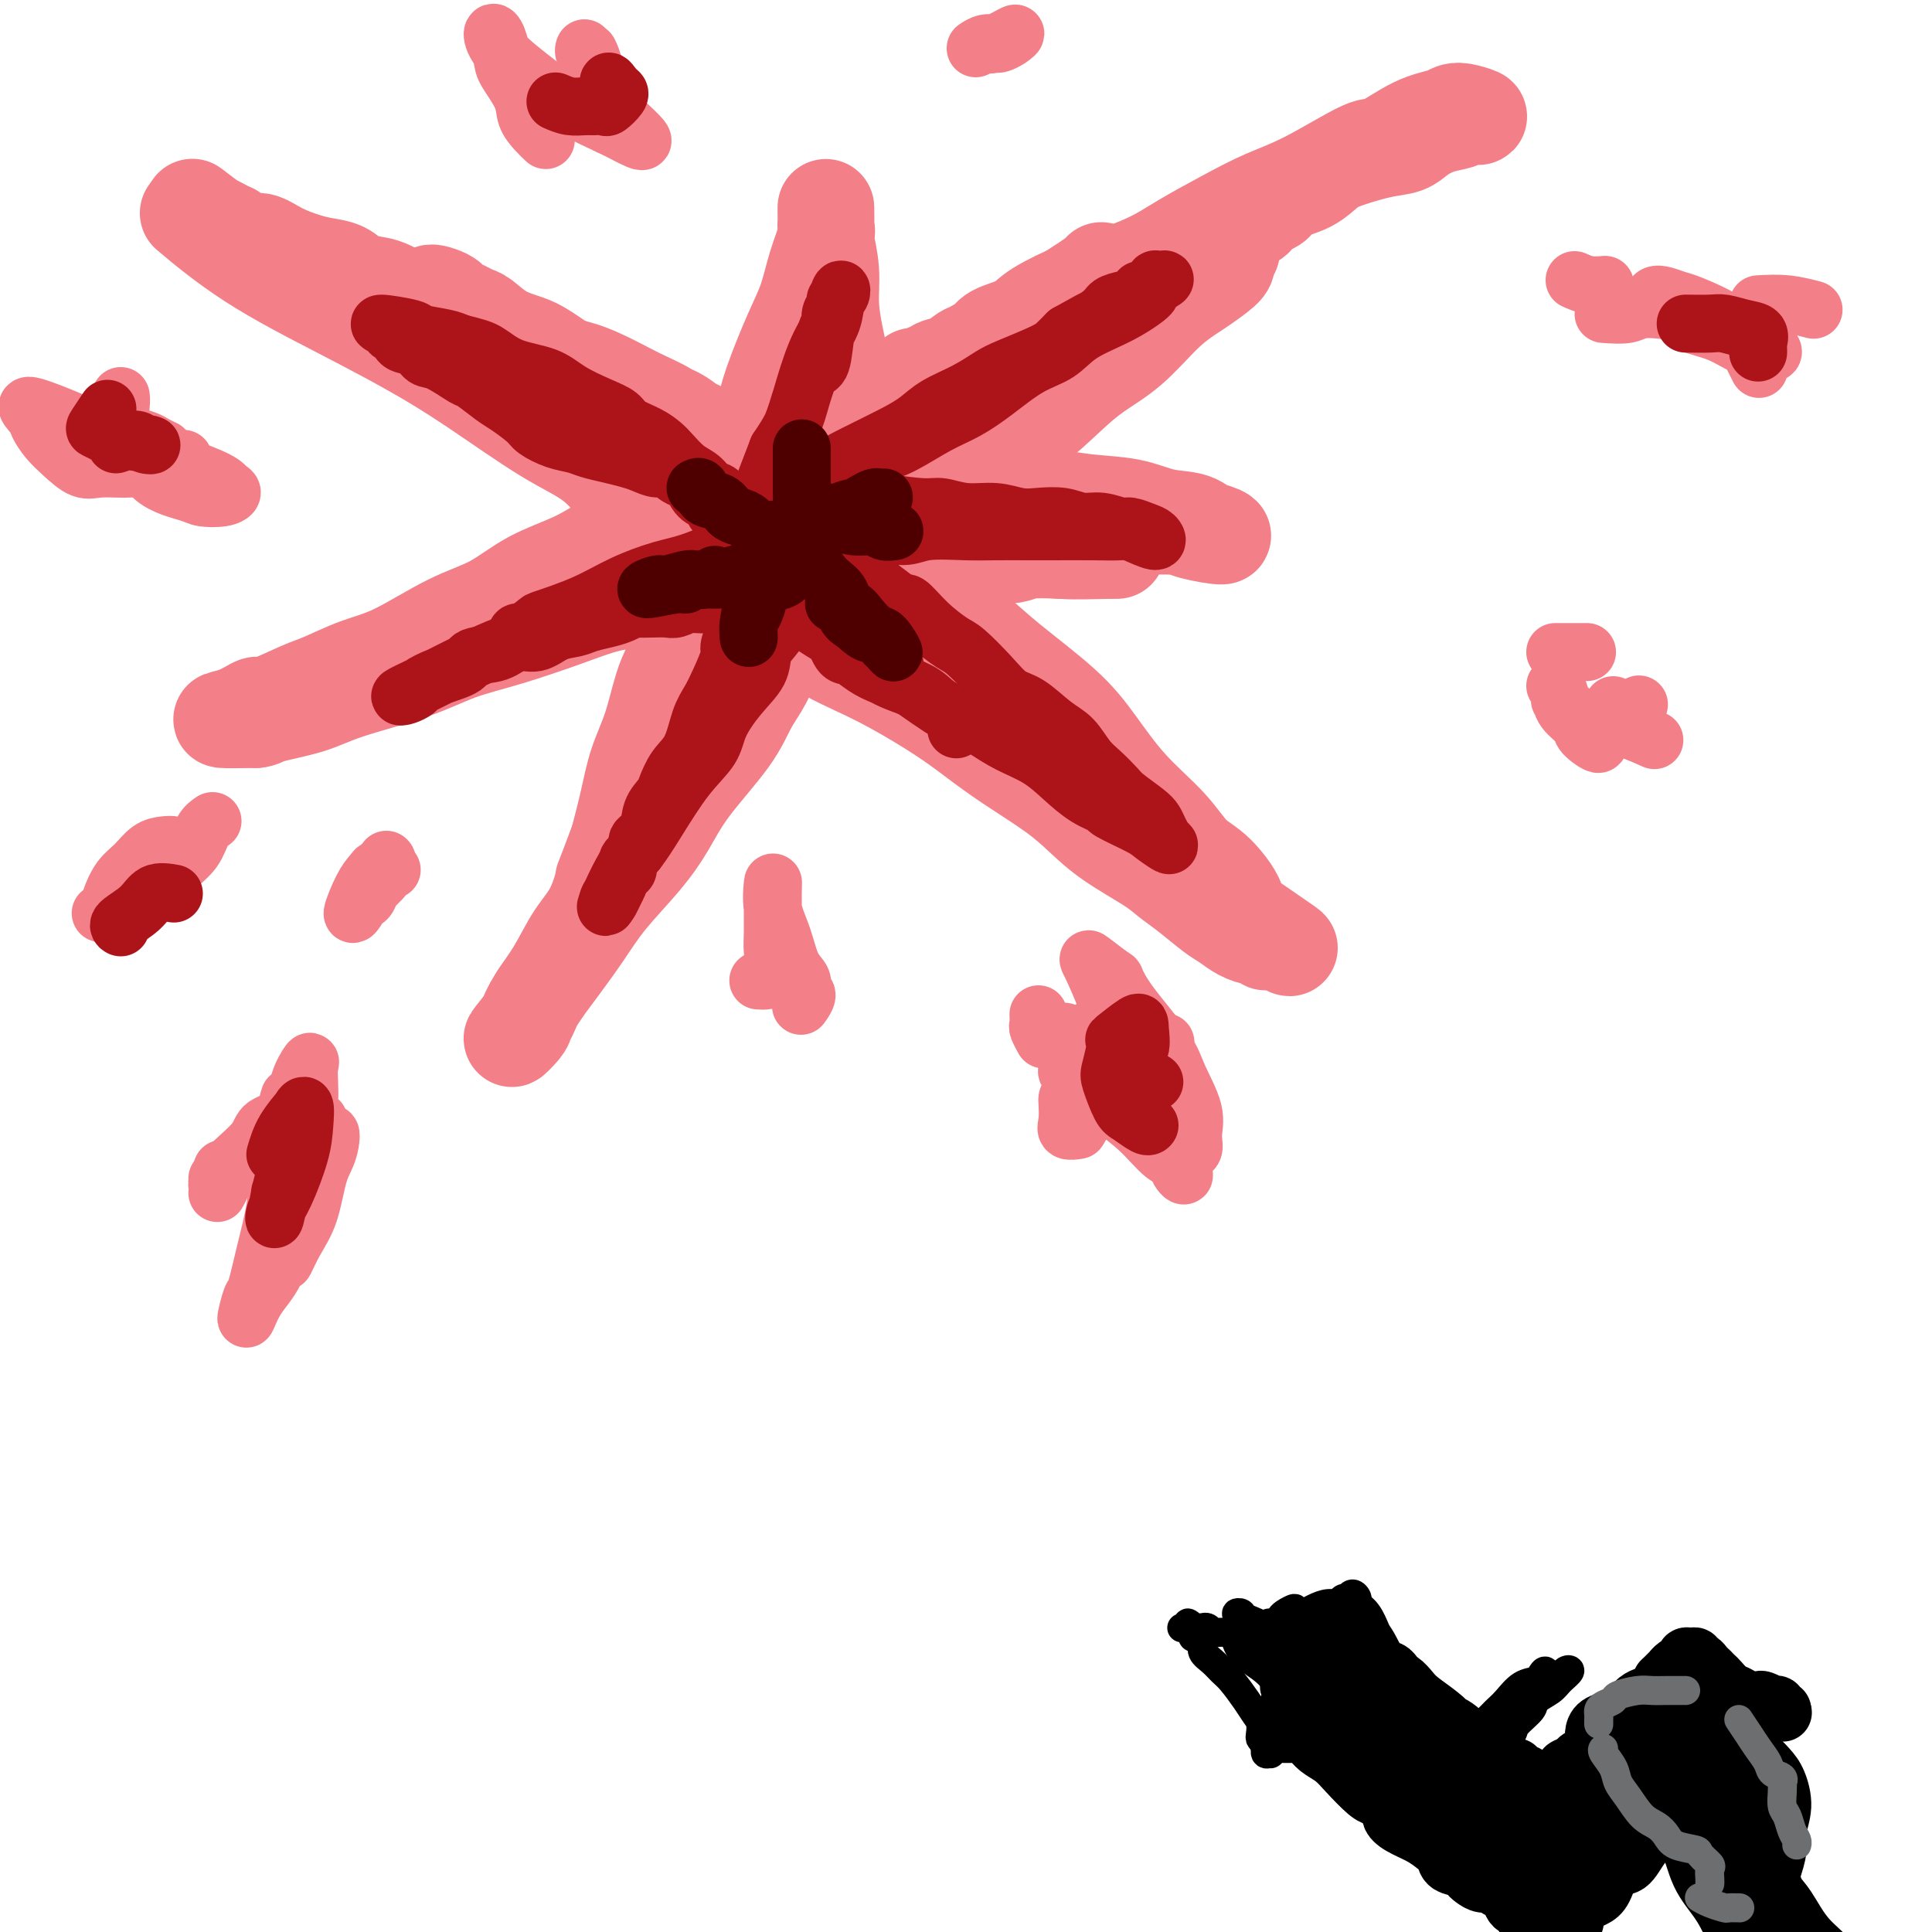 <svg viewBox='0 0 400 400' version='1.1' xmlns='http://www.w3.org/2000/svg' xmlns:xlink='http://www.w3.org/1999/xlink'><g fill='none' stroke='#F37F89' stroke-width='20' stroke-linecap='round' stroke-linejoin='round'><path d='M143,116c0.229,-1.293 0.457,-2.585 2,-4c1.543,-1.415 4.400,-2.951 6,-4c1.600,-1.049 1.942,-1.611 3,-2c1.058,-0.389 2.831,-0.606 4,0c1.169,0.606 1.735,2.036 2,3c0.265,0.964 0.231,1.464 0,3c-0.231,1.536 -0.657,4.110 -2,6c-1.343,1.890 -3.603,3.097 -5,4c-1.397,0.903 -1.932,1.503 -3,2c-1.068,0.497 -2.669,0.889 -4,1c-1.331,0.111 -2.392,-0.061 -3,-1c-0.608,-0.939 -0.763,-2.644 0,-4c0.763,-1.356 2.443,-2.364 4,-4c1.557,-1.636 2.990,-3.901 4,-5c1.010,-1.099 1.597,-1.033 2,-1c0.403,0.033 0.621,0.034 2,0c1.379,-0.034 3.918,-0.102 5,1c1.082,1.102 0.707,3.376 0,5c-0.707,1.624 -1.746,2.600 -3,4c-1.254,1.400 -2.722,3.224 -4,4c-1.278,0.776 -2.365,0.505 -3,1c-0.635,0.495 -0.818,1.757 -2,1c-1.182,-0.757 -3.364,-3.534 -4,-6c-0.636,-2.466 0.273,-4.620 1,-6c0.727,-1.380 1.273,-1.987 2,-3c0.727,-1.013 1.636,-2.432 2,-3c0.364,-0.568 0.182,-0.284 0,0'/><path d='M138,108c-2.792,-1.435 -5.584,-2.870 -8,-5c-2.416,-2.130 -4.457,-4.953 -7,-7c-2.543,-2.047 -5.588,-3.316 -10,-6c-4.412,-2.684 -10.193,-6.784 -15,-10c-4.807,-3.216 -8.642,-5.550 -13,-8c-4.358,-2.450 -9.240,-5.018 -15,-8c-5.760,-2.982 -12.397,-6.380 -18,-10c-5.603,-3.620 -10.172,-7.463 -12,-9c-1.828,-1.537 -0.914,-0.769 0,0'/><path d='M154,114c-0.634,-0.647 -1.268,-1.294 -1,-2c0.268,-0.706 1.437,-1.470 2,-2c0.563,-0.530 0.519,-0.826 3,-3c2.481,-2.174 7.488,-6.225 12,-10c4.512,-3.775 8.530,-7.274 15,-12c6.470,-4.726 15.394,-10.678 22,-15c6.606,-4.322 10.894,-7.014 14,-9c3.106,-1.986 5.028,-3.265 6,-4c0.972,-0.735 0.992,-0.924 1,-1c0.008,-0.076 0.004,-0.038 0,0'/><path d='M192,88c0.532,-0.201 1.063,-0.401 2,-1c0.937,-0.599 2.278,-1.595 4,-3c1.722,-1.405 3.825,-3.217 5,-4c1.175,-0.783 1.422,-0.537 2,-1c0.578,-0.463 1.488,-1.635 1,-1c-0.488,0.635 -2.372,3.077 -3,4c-0.628,0.923 0.002,0.325 -1,1c-1.002,0.675 -3.635,2.622 -6,5c-2.365,2.378 -4.462,5.189 -7,8c-2.538,2.811 -5.518,5.624 -8,8c-2.482,2.376 -4.466,4.314 -7,7c-2.534,2.686 -5.620,6.119 -8,8c-2.380,1.881 -4.056,2.209 -5,3c-0.944,0.791 -1.155,2.044 -2,3c-0.845,0.956 -2.323,1.617 -3,2c-0.677,0.383 -0.554,0.490 -1,1c-0.446,0.510 -1.460,1.423 -1,1c0.460,-0.423 2.394,-2.181 3,-3c0.606,-0.819 -0.117,-0.697 0,-1c0.117,-0.303 1.075,-1.031 2,-2c0.925,-0.969 1.818,-2.180 3,-3c1.182,-0.820 2.654,-1.248 5,-3c2.346,-1.752 5.565,-4.829 8,-7c2.435,-2.171 4.086,-3.438 6,-5c1.914,-1.562 4.092,-3.421 6,-5c1.908,-1.579 3.545,-2.880 5,-4c1.455,-1.120 2.727,-2.060 4,-3'/><path d='M196,93c6.952,-5.905 3.333,-2.667 2,-2c-1.333,0.667 -0.381,-1.238 0,-2c0.381,-0.762 0.190,-0.381 0,0'/><path d='M155,110c0.835,-0.806 1.670,-1.611 2,-2c0.330,-0.389 0.155,-0.361 0,-1c-0.155,-0.639 -0.289,-1.943 -1,-3c-0.711,-1.057 -1.998,-1.866 -3,-3c-1.002,-1.134 -1.717,-2.593 -3,-4c-1.283,-1.407 -3.132,-2.761 -5,-4c-1.868,-1.239 -3.754,-2.364 -5,-3c-1.246,-0.636 -1.852,-0.783 -4,-2c-2.148,-1.217 -5.837,-3.506 -8,-5c-2.163,-1.494 -2.801,-2.195 -4,-3c-1.199,-0.805 -2.958,-1.715 -5,-3c-2.042,-1.285 -4.367,-2.946 -6,-4c-1.633,-1.054 -2.573,-1.501 -4,-2c-1.427,-0.499 -3.342,-1.051 -5,-2c-1.658,-0.949 -3.060,-2.296 -4,-3c-0.940,-0.704 -1.420,-0.766 -2,-1c-0.580,-0.234 -1.262,-0.640 -2,-1c-0.738,-0.360 -1.533,-0.674 -2,-1c-0.467,-0.326 -0.605,-0.664 -1,-1c-0.395,-0.336 -1.047,-0.669 -2,-1c-0.953,-0.331 -2.209,-0.659 -2,0c0.209,0.659 1.881,2.306 3,3c1.119,0.694 1.684,0.437 3,1c1.316,0.563 3.383,1.946 5,3c1.617,1.054 2.784,1.777 5,3c2.216,1.223 5.481,2.945 8,4c2.519,1.055 4.291,1.444 6,2c1.709,0.556 3.354,1.278 5,2'/><path d='M124,79c7.114,3.654 7.400,3.791 8,4c0.600,0.209 1.513,0.492 3,1c1.487,0.508 3.549,1.241 5,2c1.451,0.759 2.291,1.543 3,2c0.709,0.457 1.288,0.588 2,1c0.712,0.412 1.557,1.106 1,1c-0.557,-0.106 -2.516,-1.013 -4,-2c-1.484,-0.987 -2.493,-2.054 -4,-3c-1.507,-0.946 -3.513,-1.769 -6,-3c-2.487,-1.231 -5.456,-2.868 -8,-4c-2.544,-1.132 -4.665,-1.759 -6,-2c-1.335,-0.241 -1.885,-0.095 -4,-1c-2.115,-0.905 -5.795,-2.862 -8,-4c-2.205,-1.138 -2.935,-1.456 -4,-2c-1.065,-0.544 -2.466,-1.315 -4,-2c-1.534,-0.685 -3.200,-1.283 -5,-2c-1.800,-0.717 -3.735,-1.553 -5,-2c-1.265,-0.447 -1.860,-0.505 -3,-1c-1.140,-0.495 -2.825,-1.428 -4,-2c-1.175,-0.572 -1.839,-0.782 -3,-1c-1.161,-0.218 -2.820,-0.442 -4,-1c-1.180,-0.558 -1.880,-1.450 -3,-2c-1.120,-0.550 -2.659,-0.759 -4,-1c-1.341,-0.241 -2.484,-0.515 -4,-1c-1.516,-0.485 -3.406,-1.182 -5,-2c-1.594,-0.818 -2.891,-1.759 -4,-2c-1.109,-0.241 -2.031,0.217 -3,0c-0.969,-0.217 -1.984,-1.108 -3,-2'/><path d='M48,48c-15.215,-6.369 -4.251,-1.292 -1,0c3.251,1.292 -1.209,-1.201 -3,-2c-1.791,-0.799 -0.911,0.095 -1,0c-0.089,-0.095 -1.146,-1.179 -2,-2c-0.854,-0.821 -1.504,-1.378 -1,-1c0.504,0.378 2.160,1.693 4,3c1.840,1.307 3.862,2.607 6,4c2.138,1.393 4.393,2.879 7,4c2.607,1.121 5.566,1.878 9,3c3.434,1.122 7.342,2.609 11,4c3.658,1.391 7.065,2.687 10,4c2.935,1.313 5.397,2.644 9,4c3.603,1.356 8.345,2.737 12,4c3.655,1.263 6.223,2.408 9,4c2.777,1.592 5.765,3.633 8,5c2.235,1.367 3.718,2.062 5,3c1.282,0.938 2.363,2.121 3,3c0.637,0.879 0.831,1.455 2,2c1.169,0.545 3.312,1.058 5,2c1.688,0.942 2.921,2.312 4,3c1.079,0.688 2.005,0.692 3,1c0.995,0.308 2.059,0.919 4,2c1.941,1.081 4.761,2.632 6,3c1.239,0.368 0.899,-0.448 2,0c1.101,0.448 3.643,2.159 5,3c1.357,0.841 1.531,0.812 2,1c0.469,0.188 1.235,0.594 2,1'/><path d='M168,106c6.919,4.551 -1.283,1.429 -5,0c-3.717,-1.429 -2.948,-1.164 -3,-1c-0.052,0.164 -0.924,0.226 -2,0c-1.076,-0.226 -2.356,-0.739 -3,-1c-0.644,-0.261 -0.653,-0.271 -2,0c-1.347,0.271 -4.031,0.823 -6,1c-1.969,0.177 -3.222,-0.021 -4,0c-0.778,0.021 -1.080,0.261 -3,1c-1.920,0.739 -5.459,1.976 -8,3c-2.541,1.024 -4.085,1.835 -6,3c-1.915,1.165 -4.201,2.682 -7,4c-2.799,1.318 -6.111,2.435 -9,4c-2.889,1.565 -5.354,3.578 -8,5c-2.646,1.422 -5.474,2.252 -9,4c-3.526,1.748 -7.751,4.414 -11,6c-3.249,1.586 -5.523,2.094 -8,3c-2.477,0.906 -5.158,2.211 -7,3c-1.842,0.789 -2.846,1.063 -5,2c-2.154,0.937 -5.458,2.538 -7,3c-1.542,0.462 -1.320,-0.216 -2,0c-0.680,0.216 -2.260,1.328 -4,2c-1.740,0.672 -3.640,0.906 -3,1c0.640,0.094 3.820,0.047 7,0'/><path d='M53,149c1.360,-0.140 1.259,-0.492 3,-1c1.741,-0.508 5.324,-1.174 8,-2c2.676,-0.826 4.446,-1.813 8,-3c3.554,-1.187 8.892,-2.573 13,-4c4.108,-1.427 6.985,-2.893 10,-4c3.015,-1.107 6.166,-1.855 10,-3c3.834,-1.145 8.350,-2.688 12,-4c3.650,-1.312 6.436,-2.393 9,-3c2.564,-0.607 4.908,-0.740 6,-1c1.092,-0.260 0.931,-0.647 2,-1c1.069,-0.353 3.368,-0.673 4,-1c0.632,-0.327 -0.403,-0.662 0,-1c0.403,-0.338 2.244,-0.681 3,-1c0.756,-0.319 0.427,-0.615 1,-1c0.573,-0.385 2.046,-0.859 3,-1c0.954,-0.141 1.388,0.051 2,0c0.612,-0.051 1.402,-0.345 2,-1c0.598,-0.655 1.004,-1.671 1,-1c-0.004,0.671 -0.416,3.027 -1,4c-0.584,0.973 -1.338,0.561 -2,1c-0.662,0.439 -1.231,1.727 -2,4c-0.769,2.273 -1.739,5.529 -3,8c-1.261,2.471 -2.813,4.157 -4,7c-1.187,2.843 -2.009,6.845 -3,10c-0.991,3.155 -2.151,5.465 -3,8c-0.849,2.535 -1.385,5.296 -2,8c-0.615,2.704 -1.307,5.352 -2,8'/><path d='M128,174c-3.859,10.339 -3.005,7.685 -3,8c0.005,0.315 -0.839,3.597 -2,6c-1.161,2.403 -2.638,3.927 -4,6c-1.362,2.073 -2.610,4.696 -4,7c-1.390,2.304 -2.922,4.289 -4,6c-1.078,1.711 -1.700,3.146 -2,4c-0.300,0.854 -0.276,1.126 -1,2c-0.724,0.874 -2.197,2.350 -2,2c0.197,-0.350 2.062,-2.527 3,-4c0.938,-1.473 0.949,-2.244 2,-4c1.051,-1.756 3.141,-4.498 5,-7c1.859,-2.502 3.487,-4.765 5,-7c1.513,-2.235 2.912,-4.441 5,-7c2.088,-2.559 4.866,-5.471 7,-8c2.134,-2.529 3.625,-4.674 5,-7c1.375,-2.326 2.634,-4.832 5,-8c2.366,-3.168 5.838,-6.999 8,-10c2.162,-3.001 3.014,-5.173 4,-7c0.986,-1.827 2.106,-3.309 3,-5c0.894,-1.691 1.561,-3.591 2,-5c0.439,-1.409 0.651,-2.328 1,-3c0.349,-0.672 0.837,-1.097 1,-2c0.163,-0.903 0.003,-2.283 0,-3c-0.003,-0.717 0.153,-0.770 0,-1c-0.153,-0.230 -0.615,-0.637 -1,-1c-0.385,-0.363 -0.692,-0.681 -1,-1'/><path d='M160,125c0.271,-0.398 1.450,2.607 2,4c0.550,1.393 0.473,1.173 2,2c1.527,0.827 4.658,2.702 7,4c2.342,1.298 3.896,2.018 6,3c2.104,0.982 4.757,2.225 8,4c3.243,1.775 7.076,4.080 10,6c2.924,1.920 4.939,3.453 7,5c2.061,1.547 4.169,3.107 7,5c2.831,1.893 6.385,4.121 9,6c2.615,1.879 4.291,3.411 6,5c1.709,1.589 3.451,3.234 6,5c2.549,1.766 5.904,3.652 8,5c2.096,1.348 2.934,2.157 4,3c1.066,0.843 2.359,1.718 4,3c1.641,1.282 3.629,2.969 5,4c1.371,1.031 2.124,1.407 3,2c0.876,0.593 1.876,1.405 3,2c1.124,0.595 2.374,0.974 3,1c0.626,0.026 0.630,-0.301 1,0c0.370,0.301 1.106,1.229 1,1c-0.106,-0.229 -1.053,-1.614 -2,-3'/><path d='M260,192c14.473,9.081 2.654,1.282 -2,-2c-4.654,-3.282 -2.143,-2.047 -2,-3c0.143,-0.953 -2.081,-4.094 -4,-6c-1.919,-1.906 -3.532,-2.578 -5,-4c-1.468,-1.422 -2.789,-3.593 -5,-6c-2.211,-2.407 -5.310,-5.048 -8,-8c-2.690,-2.952 -4.971,-6.213 -7,-9c-2.029,-2.787 -3.806,-5.099 -7,-8c-3.194,-2.901 -7.804,-6.391 -11,-9c-3.196,-2.609 -4.979,-4.336 -7,-6c-2.021,-1.664 -4.282,-3.266 -6,-5c-1.718,-1.734 -2.895,-3.601 -4,-5c-1.105,-1.399 -2.139,-2.332 -3,-3c-0.861,-0.668 -1.547,-1.072 -2,-2c-0.453,-0.928 -0.671,-2.379 -1,-3c-0.329,-0.621 -0.769,-0.411 -1,-1c-0.231,-0.589 -0.252,-1.977 -1,-2c-0.748,-0.023 -2.223,1.317 -3,2c-0.777,0.683 -0.854,0.708 -1,1c-0.146,0.292 -0.359,0.852 -1,1c-0.641,0.148 -1.711,-0.114 -2,0c-0.289,0.114 0.203,0.604 0,1c-0.203,0.396 -1.102,0.698 -2,1'/><path d='M175,116c-1.499,1.106 -0.746,0.872 0,1c0.746,0.128 1.486,0.617 2,1c0.514,0.383 0.802,0.662 1,1c0.198,0.338 0.306,0.737 1,1c0.694,0.263 1.975,0.389 3,1c1.025,0.611 1.795,1.708 3,3c1.205,1.292 2.847,2.780 4,4c1.153,1.220 1.818,2.170 3,3c1.182,0.830 2.882,1.538 4,2c1.118,0.462 1.655,0.679 2,1c0.345,0.321 0.496,0.746 1,1c0.504,0.254 1.359,0.336 1,0c-0.359,-0.336 -1.931,-1.091 -3,-2c-1.069,-0.909 -1.636,-1.970 -3,-3c-1.364,-1.030 -3.526,-2.027 -5,-3c-1.474,-0.973 -2.261,-1.923 -4,-3c-1.739,-1.077 -4.432,-2.282 -6,-3c-1.568,-0.718 -2.011,-0.948 -2,-1c0.011,-0.052 0.477,0.075 0,0c-0.477,-0.075 -1.896,-0.352 -2,-1c-0.104,-0.648 1.106,-1.669 2,-2c0.894,-0.331 1.471,0.026 2,0c0.529,-0.026 1.008,-0.436 2,-1c0.992,-0.564 2.496,-1.282 4,-2'/><path d='M185,114c1.922,-1.122 1.727,-1.427 2,-2c0.273,-0.573 1.012,-1.412 2,-2c0.988,-0.588 2.223,-0.924 3,-2c0.777,-1.076 1.097,-2.894 2,-4c0.903,-1.106 2.390,-1.502 4,-3c1.610,-1.498 3.345,-4.098 5,-6c1.655,-1.902 3.231,-3.107 5,-4c1.769,-0.893 3.732,-1.474 6,-3c2.268,-1.526 4.841,-3.999 7,-6c2.159,-2.001 3.903,-3.532 6,-5c2.097,-1.468 4.548,-2.872 7,-5c2.452,-2.128 4.906,-4.978 7,-7c2.094,-2.022 3.828,-3.215 5,-4c1.172,-0.785 1.783,-1.161 3,-2c1.217,-0.839 3.040,-2.141 4,-3c0.960,-0.859 1.059,-1.277 1,-2c-0.059,-0.723 -0.274,-1.752 0,-2c0.274,-0.248 1.039,0.284 1,0c-0.039,-0.284 -0.881,-1.386 -1,-2c-0.119,-0.614 0.483,-0.742 1,-1c0.517,-0.258 0.947,-0.646 1,-1c0.053,-0.354 -0.271,-0.672 0,-1c0.271,-0.328 1.135,-0.664 2,-1'/><path d='M258,46c0.645,-1.499 -0.241,-0.246 0,0c0.241,0.246 1.609,-0.515 2,-1c0.391,-0.485 -0.195,-0.695 0,-1c0.195,-0.305 1.171,-0.704 2,-1c0.829,-0.296 1.509,-0.488 2,-1c0.491,-0.512 0.791,-1.346 2,-2c1.209,-0.654 3.328,-1.130 5,-2c1.672,-0.870 2.897,-2.134 4,-3c1.103,-0.866 2.083,-1.335 4,-2c1.917,-0.665 4.772,-1.526 7,-2c2.228,-0.474 3.830,-0.562 5,-1c1.170,-0.438 1.909,-1.228 3,-2c1.091,-0.772 2.534,-1.526 4,-2c1.466,-0.474 2.954,-0.667 4,-1c1.046,-0.333 1.650,-0.804 2,-1c0.350,-0.196 0.446,-0.116 1,0c0.554,0.116 1.567,0.267 1,0c-0.567,-0.267 -2.714,-0.952 -4,-1c-1.286,-0.048 -1.709,0.543 -3,1c-1.291,0.457 -3.448,0.782 -6,2c-2.552,1.218 -5.497,3.328 -7,4c-1.503,0.672 -1.563,-0.095 -4,1c-2.437,1.095 -7.253,4.053 -11,6c-3.747,1.947 -6.427,2.884 -9,4c-2.573,1.116 -5.040,2.413 -8,4c-2.960,1.587 -6.412,3.466 -9,5c-2.588,1.534 -4.311,2.724 -7,4c-2.689,1.276 -6.345,2.638 -10,4'/><path d='M228,58c-11.322,5.490 -7.127,3.215 -7,3c0.127,-0.215 -3.815,1.630 -6,3c-2.185,1.370 -2.613,2.266 -4,3c-1.387,0.734 -3.732,1.305 -5,2c-1.268,0.695 -1.459,1.514 -2,2c-0.541,0.486 -1.434,0.641 -2,1c-0.566,0.359 -0.806,0.923 -1,1c-0.194,0.077 -0.341,-0.334 -1,0c-0.659,0.334 -1.829,1.414 -3,2c-1.171,0.586 -2.342,0.677 -3,1c-0.658,0.323 -0.804,0.879 -1,1c-0.196,0.121 -0.441,-0.193 -1,0c-0.559,0.193 -1.431,0.892 -2,1c-0.569,0.108 -0.836,-0.374 -1,0c-0.164,0.374 -0.226,1.603 -1,2c-0.774,0.397 -2.259,-0.038 -3,0c-0.741,0.038 -0.738,0.549 -1,1c-0.262,0.451 -0.789,0.843 -1,1c-0.211,0.157 -0.105,0.078 0,0'/><path d='M158,93c-0.502,-0.422 -1.004,-0.844 -1,-2c0.004,-1.156 0.514,-3.045 1,-5c0.486,-1.955 0.947,-3.977 2,-7c1.053,-3.023 2.699,-7.047 4,-10c1.301,-2.953 2.258,-4.833 3,-7c0.742,-2.167 1.271,-4.620 2,-7c0.729,-2.380 1.659,-4.689 2,-6c0.341,-1.311 0.092,-1.626 0,-2c-0.092,-0.374 -0.026,-0.809 0,-1c0.026,-0.191 0.011,-0.139 0,-1c-0.011,-0.861 -0.018,-2.634 0,-2c0.018,0.634 0.060,3.677 0,5c-0.060,1.323 -0.223,0.926 0,2c0.223,1.074 0.831,3.618 1,6c0.169,2.382 -0.102,4.604 0,7c0.102,2.396 0.578,4.968 1,7c0.422,2.032 0.790,3.523 1,6c0.210,2.477 0.263,5.939 0,8c-0.263,2.061 -0.841,2.721 -1,4c-0.159,1.279 0.101,3.175 0,5c-0.101,1.825 -0.561,3.577 -1,5c-0.439,1.423 -0.855,2.517 -1,3c-0.145,0.483 -0.018,0.356 0,1c0.018,0.644 -0.072,2.058 0,3c0.072,0.942 0.306,1.412 0,1c-0.306,-0.412 -1.153,-1.706 -2,-3'/><path d='M169,103c-0.333,-0.333 -0.167,-0.167 0,0'/><path d='M194,106c0.967,-0.194 1.934,-0.389 3,-1c1.066,-0.611 2.229,-1.640 4,-2c1.771,-0.360 4.148,-0.051 7,0c2.852,0.051 6.177,-0.156 9,0c2.823,0.156 5.142,0.677 8,1c2.858,0.323 6.255,0.450 9,1c2.745,0.550 4.840,1.525 7,2c2.160,0.475 4.387,0.450 6,1c1.613,0.550 2.614,1.674 3,2c0.386,0.326 0.157,-0.147 1,0c0.843,0.147 2.757,0.915 2,1c-0.757,0.085 -4.187,-0.511 -6,-1c-1.813,-0.489 -2.011,-0.870 -4,-1c-1.989,-0.130 -5.770,-0.008 -8,0c-2.230,0.008 -2.910,-0.099 -5,0c-2.090,0.099 -5.589,0.405 -9,1c-3.411,0.595 -6.732,1.479 -9,2c-2.268,0.521 -3.481,0.680 -5,1c-1.519,0.320 -3.344,0.800 -4,1c-0.656,0.200 -0.142,0.120 -1,0c-0.858,-0.120 -3.087,-0.281 -2,0c1.087,0.281 5.490,1.003 8,1c2.510,-0.003 3.126,-0.733 5,-1c1.874,-0.267 5.004,-0.072 7,0c1.996,0.072 2.856,0.021 4,0c1.144,-0.021 2.572,-0.010 4,0'/><path d='M228,114c4.985,-0.013 3.448,-0.047 1,0c-2.448,0.047 -5.805,0.174 -9,0c-3.195,-0.174 -6.226,-0.649 -9,-1c-2.774,-0.351 -5.290,-0.579 -9,0c-3.710,0.579 -8.614,1.963 -12,3c-3.386,1.037 -5.253,1.725 -6,2c-0.747,0.275 -0.373,0.138 0,0'/></g>
<g fill='none' stroke='#AD1419' stroke-width='12' stroke-linecap='round' stroke-linejoin='round'><path d='M157,123c-0.757,1.205 -1.513,2.410 -2,3c-0.487,0.590 -0.703,0.564 -1,1c-0.297,0.436 -0.674,1.334 -1,2c-0.326,0.666 -0.601,1.101 -1,2c-0.399,0.899 -0.922,2.261 -1,3c-0.078,0.739 0.289,0.855 0,2c-0.289,1.145 -1.236,3.320 -2,5c-0.764,1.680 -1.346,2.866 -2,4c-0.654,1.134 -1.378,2.214 -2,4c-0.622,1.786 -1.140,4.276 -2,6c-0.860,1.724 -2.060,2.682 -3,4c-0.940,1.318 -1.619,2.996 -2,4c-0.381,1.004 -0.464,1.333 -1,2c-0.536,0.667 -1.524,1.673 -2,3c-0.476,1.327 -0.438,2.976 -1,4c-0.562,1.024 -1.722,1.425 -2,2c-0.278,0.575 0.328,1.325 0,2c-0.328,0.675 -1.590,1.275 -2,2c-0.410,0.725 0.031,1.574 0,2c-0.031,0.426 -0.533,0.428 -1,1c-0.467,0.572 -0.897,1.715 -1,2c-0.103,0.285 0.122,-0.288 0,0c-0.122,0.288 -0.589,1.438 -1,2c-0.411,0.562 -0.764,0.536 -1,1c-0.236,0.464 -0.353,1.418 0,1c0.353,-0.418 1.177,-2.209 2,-4'/><path d='M128,183c-4.685,9.355 -1.896,2.744 0,-1c1.896,-3.744 2.901,-4.621 4,-6c1.099,-1.379 2.292,-3.260 4,-6c1.708,-2.740 3.933,-6.339 6,-9c2.067,-2.661 3.978,-4.382 5,-6c1.022,-1.618 1.155,-3.132 2,-5c0.845,-1.868 2.402,-4.091 4,-6c1.598,-1.909 3.235,-3.505 4,-5c0.765,-1.495 0.656,-2.888 1,-4c0.344,-1.112 1.139,-1.942 2,-3c0.861,-1.058 1.787,-2.344 2,-3c0.213,-0.656 -0.286,-0.683 0,-1c0.286,-0.317 1.356,-0.926 1,-1c-0.356,-0.074 -2.138,0.386 -3,0c-0.862,-0.386 -0.805,-1.620 -1,-2c-0.195,-0.380 -0.643,0.093 -1,0c-0.357,-0.093 -0.622,-0.753 -1,-1c-0.378,-0.247 -0.869,-0.080 -2,0c-1.131,0.080 -2.901,0.073 -4,0c-1.099,-0.073 -1.527,-0.212 -2,0c-0.473,0.212 -0.992,0.775 -2,1c-1.008,0.225 -2.504,0.113 -4,0'/><path d='M143,125c-1.984,0.094 -0.945,-0.171 -1,0c-0.055,0.171 -1.204,0.777 -2,1c-0.796,0.223 -1.238,0.063 -2,0c-0.762,-0.063 -1.844,-0.028 -3,0c-1.156,0.028 -2.385,0.049 -3,0c-0.615,-0.049 -0.614,-0.167 -1,0c-0.386,0.167 -1.159,0.621 -2,1c-0.841,0.379 -1.750,0.684 -3,1c-1.250,0.316 -2.841,0.643 -4,1c-1.159,0.357 -1.886,0.744 -3,1c-1.114,0.256 -2.614,0.382 -4,1c-1.386,0.618 -2.658,1.727 -4,2c-1.342,0.273 -2.753,-0.289 -4,0c-1.247,0.289 -2.331,1.429 -4,2c-1.669,0.571 -3.924,0.573 -5,1c-1.076,0.427 -0.974,1.281 -2,2c-1.026,0.719 -3.182,1.304 -5,2c-1.818,0.696 -3.300,1.502 -4,2c-0.700,0.498 -0.618,0.689 -1,1c-0.382,0.311 -1.227,0.744 -2,1c-0.773,0.256 -1.475,0.337 -1,0c0.475,-0.337 2.128,-1.091 4,-2c1.872,-0.909 3.963,-1.974 6,-3c2.037,-1.026 4.018,-2.013 6,-3'/><path d='M99,136c3.475,-1.723 4.662,-2.031 7,-3c2.338,-0.969 5.826,-2.598 9,-4c3.174,-1.402 6.035,-2.578 8,-3c1.965,-0.422 3.035,-0.092 5,-1c1.965,-0.908 4.826,-3.055 7,-4c2.174,-0.945 3.660,-0.688 5,-1c1.340,-0.312 2.535,-1.192 4,-2c1.465,-0.808 3.199,-1.544 4,-2c0.801,-0.456 0.670,-0.633 1,-1c0.330,-0.367 1.122,-0.924 2,-1c0.878,-0.076 1.841,0.327 2,0c0.159,-0.327 -0.486,-1.386 -1,-2c-0.514,-0.614 -0.896,-0.785 -1,-1c-0.104,-0.215 0.071,-0.476 0,-1c-0.071,-0.524 -0.389,-1.312 -1,-2c-0.611,-0.688 -1.514,-1.277 -2,-2c-0.486,-0.723 -0.554,-1.579 -1,-2c-0.446,-0.421 -1.270,-0.406 -2,-1c-0.730,-0.594 -1.365,-1.797 -2,-3'/><path d='M143,100c-1.531,-2.267 -1.357,-0.936 -2,-1c-0.643,-0.064 -2.103,-1.523 -3,-2c-0.897,-0.477 -1.230,0.027 -2,0c-0.770,-0.027 -1.976,-0.585 -3,-1c-1.024,-0.415 -1.865,-0.688 -3,-1c-1.135,-0.312 -2.563,-0.664 -4,-1c-1.437,-0.336 -2.883,-0.655 -4,-1c-1.117,-0.345 -1.906,-0.715 -3,-1c-1.094,-0.285 -2.493,-0.483 -4,-1c-1.507,-0.517 -3.122,-1.351 -4,-2c-0.878,-0.649 -1.019,-1.113 -2,-2c-0.981,-0.887 -2.801,-2.196 -4,-3c-1.199,-0.804 -1.778,-1.103 -3,-2c-1.222,-0.897 -3.089,-2.391 -4,-3c-0.911,-0.609 -0.868,-0.333 -2,-1c-1.132,-0.667 -3.441,-2.278 -5,-3c-1.559,-0.722 -2.369,-0.557 -3,-1c-0.631,-0.443 -1.084,-1.494 -2,-2c-0.916,-0.506 -2.293,-0.466 -3,-1c-0.707,-0.534 -0.742,-1.643 -1,-2c-0.258,-0.357 -0.739,0.037 -1,0c-0.261,-0.037 -0.302,-0.504 -1,-1c-0.698,-0.496 -2.052,-1.020 -1,-1c1.052,0.020 4.509,0.583 6,1c1.491,0.417 1.017,0.689 2,1c0.983,0.311 3.424,0.660 5,1c1.576,0.340 2.288,0.670 3,1'/><path d='M95,71c3.629,0.912 4.700,1.193 6,2c1.300,0.807 2.828,2.142 5,3c2.172,0.858 4.989,1.241 7,2c2.011,0.759 3.217,1.894 5,3c1.783,1.106 4.144,2.183 6,3c1.856,0.817 3.206,1.372 4,2c0.794,0.628 1.030,1.327 2,2c0.970,0.673 2.672,1.321 4,2c1.328,0.679 2.281,1.390 3,2c0.719,0.610 1.204,1.118 2,2c0.796,0.882 1.903,2.138 3,3c1.097,0.862 2.185,1.330 3,2c0.815,0.670 1.356,1.543 2,2c0.644,0.457 1.391,0.499 2,1c0.609,0.501 1.080,1.463 2,2c0.920,0.537 2.288,0.651 3,1c0.712,0.349 0.767,0.934 1,1c0.233,0.066 0.642,-0.386 1,0c0.358,0.386 0.663,1.609 1,2c0.337,0.391 0.705,-0.049 1,0c0.295,0.049 0.518,0.588 1,1c0.482,0.412 1.222,0.698 1,1c-0.222,0.302 -1.406,0.620 -2,1c-0.594,0.380 -0.598,0.823 -1,1c-0.402,0.177 -1.201,0.089 -2,0'/><path d='M155,112c-0.906,0.419 -0.671,0.465 -1,1c-0.329,0.535 -1.221,1.559 -1,1c0.221,-0.559 1.554,-2.700 2,-4c0.446,-1.300 0.006,-1.758 0,-2c-0.006,-0.242 0.421,-0.268 1,-1c0.579,-0.732 1.310,-2.172 2,-4c0.690,-1.828 1.339,-4.046 2,-6c0.661,-1.954 1.333,-3.646 2,-5c0.667,-1.354 1.330,-2.370 2,-4c0.670,-1.630 1.346,-3.875 2,-6c0.654,-2.125 1.284,-4.130 2,-5c0.716,-0.870 1.516,-0.604 2,-2c0.484,-1.396 0.650,-4.454 1,-6c0.350,-1.546 0.882,-1.579 1,-2c0.118,-0.421 -0.178,-1.229 0,-2c0.178,-0.771 0.829,-1.505 1,-2c0.171,-0.495 -0.138,-0.752 0,-1c0.138,-0.248 0.722,-0.486 1,-1c0.278,-0.514 0.250,-1.304 0,-1c-0.250,0.304 -0.724,1.700 -1,3c-0.276,1.300 -0.356,2.503 -1,4c-0.644,1.497 -1.853,3.288 -3,6c-1.147,2.712 -2.232,6.346 -3,9c-0.768,2.654 -1.219,4.330 -2,6c-0.781,1.670 -1.890,3.335 -3,5'/><path d='M161,93c-2.509,6.485 -2.781,7.198 -3,8c-0.219,0.802 -0.386,1.692 -1,3c-0.614,1.308 -1.676,3.034 -2,4c-0.324,0.966 0.089,1.172 0,2c-0.089,0.828 -0.679,2.276 0,2c0.679,-0.276 2.629,-2.278 3,-3c0.371,-0.722 -0.835,-0.164 0,-1c0.835,-0.836 3.710,-3.066 6,-5c2.290,-1.934 3.993,-3.571 6,-5c2.007,-1.429 4.318,-2.651 7,-4c2.682,-1.349 5.737,-2.827 8,-4c2.263,-1.173 3.736,-2.042 5,-3c1.264,-0.958 2.320,-2.004 4,-3c1.680,-0.996 3.983,-1.944 6,-3c2.017,-1.056 3.748,-2.222 5,-3c1.252,-0.778 2.026,-1.167 4,-2c1.974,-0.833 5.147,-2.109 7,-3c1.853,-0.891 2.387,-1.397 3,-2c0.613,-0.603 1.307,-1.301 2,-2'/><path d='M221,69c8.637,-4.847 4.729,-2.464 4,-2c-0.729,0.464 1.722,-0.990 3,-2c1.278,-1.010 1.382,-1.575 2,-2c0.618,-0.425 1.748,-0.710 3,-1c1.252,-0.290 2.624,-0.585 3,-1c0.376,-0.415 -0.246,-0.950 0,-1c0.246,-0.050 1.360,0.386 2,0c0.640,-0.386 0.806,-1.595 1,-2c0.194,-0.405 0.415,-0.005 1,0c0.585,0.005 1.536,-0.383 1,0c-0.536,0.383 -2.557,1.538 -3,2c-0.443,0.462 0.691,0.232 0,1c-0.691,0.768 -3.208,2.533 -6,4c-2.792,1.467 -5.859,2.637 -8,4c-2.141,1.363 -3.357,2.919 -5,4c-1.643,1.081 -3.712,1.686 -6,3c-2.288,1.314 -4.794,3.336 -7,5c-2.206,1.664 -4.112,2.970 -6,4c-1.888,1.030 -3.758,1.784 -6,3c-2.242,1.216 -4.856,2.894 -7,4c-2.144,1.106 -3.817,1.641 -5,2c-1.183,0.359 -1.874,0.544 -3,1c-1.126,0.456 -2.687,1.184 -4,2c-1.313,0.816 -2.380,1.722 -3,2c-0.620,0.278 -0.795,-0.070 -1,0c-0.205,0.070 -0.440,0.557 -1,1c-0.560,0.443 -1.446,0.841 -2,1c-0.554,0.159 -0.777,0.080 -1,0'/><path d='M167,101c-5.132,2.641 -1.462,1.243 -1,1c0.462,-0.243 -2.285,0.670 -2,1c0.285,0.330 3.602,0.078 5,0c1.398,-0.078 0.876,0.016 2,0c1.124,-0.016 3.895,-0.144 6,0c2.105,0.144 3.545,0.559 6,1c2.455,0.441 5.924,0.906 8,1c2.076,0.094 2.760,-0.185 4,0c1.240,0.185 3.038,0.833 5,1c1.962,0.167 4.089,-0.147 6,0c1.911,0.147 3.606,0.756 5,1c1.394,0.244 2.489,0.122 4,0c1.511,-0.122 3.439,-0.244 5,0c1.561,0.244 2.753,0.853 4,1c1.247,0.147 2.547,-0.168 4,0c1.453,0.168 3.058,0.821 4,1c0.942,0.179 1.219,-0.115 2,0c0.781,0.115 2.065,0.639 3,1c0.935,0.361 1.521,0.559 2,1c0.479,0.441 0.851,1.126 0,1c-0.851,-0.126 -2.926,-1.063 -5,-2'/><path d='M234,110c-0.978,-0.309 -0.921,-0.083 -2,0c-1.079,0.083 -3.292,0.023 -6,0c-2.708,-0.023 -5.911,-0.007 -8,0c-2.089,0.007 -3.063,0.007 -5,0c-1.937,-0.007 -4.836,-0.020 -7,0c-2.164,0.020 -3.594,0.072 -6,0c-2.406,-0.072 -5.789,-0.267 -8,0c-2.211,0.267 -3.252,0.996 -5,1c-1.748,0.004 -4.203,-0.718 -6,-1c-1.797,-0.282 -2.935,-0.122 -4,0c-1.065,0.122 -2.058,0.208 -3,0c-0.942,-0.208 -1.831,-0.711 -3,-1c-1.169,-0.289 -2.616,-0.365 -3,0c-0.384,0.365 0.294,1.171 1,2c0.706,0.829 1.441,1.681 2,2c0.559,0.319 0.944,0.106 2,1c1.056,0.894 2.784,2.894 4,4c1.216,1.106 1.919,1.316 3,2c1.081,0.684 2.541,1.842 4,3'/><path d='M184,123c3.212,2.437 3.240,1.530 4,2c0.760,0.470 2.250,2.318 4,4c1.750,1.682 3.758,3.197 5,4c1.242,0.803 1.718,0.894 3,2c1.282,1.106 3.372,3.229 5,5c1.628,1.771 2.795,3.191 4,4c1.205,0.809 2.447,1.006 4,2c1.553,0.994 3.418,2.784 5,4c1.582,1.216 2.883,1.858 4,3c1.117,1.142 2.050,2.785 3,4c0.950,1.215 1.918,2.002 3,3c1.082,0.998 2.278,2.206 3,3c0.722,0.794 0.968,1.173 2,2c1.032,0.827 2.849,2.101 4,3c1.151,0.899 1.635,1.423 2,2c0.365,0.577 0.610,1.206 1,2c0.390,0.794 0.926,1.753 1,2c0.074,0.247 -0.314,-0.218 0,0c0.314,0.218 1.331,1.117 1,1c-0.331,-0.117 -2.009,-1.251 -3,-2c-0.991,-0.749 -1.296,-1.112 -3,-2c-1.704,-0.888 -4.806,-2.299 -6,-3c-1.194,-0.701 -0.478,-0.690 -1,-1c-0.522,-0.310 -2.281,-0.939 -4,-2c-1.719,-1.061 -3.399,-2.552 -5,-4c-1.601,-1.448 -3.123,-2.851 -5,-4c-1.877,-1.149 -4.108,-2.042 -6,-3c-1.892,-0.958 -3.446,-1.979 -5,-3'/><path d='M204,151c-6.345,-3.887 -3.709,-2.105 -4,-2c-0.291,0.105 -3.510,-1.468 -6,-3c-2.490,-1.532 -4.253,-3.023 -6,-4c-1.747,-0.977 -3.479,-1.439 -5,-2c-1.521,-0.561 -2.830,-1.221 -4,-2c-1.170,-0.779 -2.200,-1.679 -3,-2c-0.800,-0.321 -1.370,-0.064 -2,-1c-0.630,-0.936 -1.320,-3.064 -2,-4c-0.680,-0.936 -1.349,-0.680 -2,-1c-0.651,-0.320 -1.285,-1.217 -2,-2c-0.715,-0.783 -1.511,-1.453 -2,-2c-0.489,-0.547 -0.670,-0.972 -1,-1c-0.330,-0.028 -0.807,0.341 -1,0c-0.193,-0.341 -0.101,-1.391 0,-2c0.101,-0.609 0.210,-0.778 0,-1c-0.210,-0.222 -0.738,-0.498 -1,-1c-0.262,-0.502 -0.259,-1.230 0,-1c0.259,0.230 0.772,1.417 2,3c1.228,1.583 3.170,3.561 5,5c1.830,1.439 3.550,2.339 5,3c1.450,0.661 2.632,1.083 4,2c1.368,0.917 2.923,2.328 4,3c1.077,0.672 1.674,0.604 2,1c0.326,0.396 0.379,1.256 0,1c-0.379,-0.256 -1.189,-1.628 -2,-3'/><path d='M183,135c-1.513,-1.068 -4.295,-2.238 -6,-4c-1.705,-1.762 -2.333,-4.118 -4,-6c-1.667,-1.882 -4.372,-3.292 -6,-4c-1.628,-0.708 -2.180,-0.715 -3,-1c-0.820,-0.285 -1.910,-0.848 -2,0c-0.090,0.848 0.818,3.108 2,5c1.182,1.892 2.637,3.417 5,5c2.363,1.583 5.635,3.225 8,5c2.365,1.775 3.825,3.683 6,5c2.175,1.317 5.066,2.041 7,3c1.934,0.959 2.910,2.152 4,3c1.090,0.848 2.292,1.351 3,2c0.708,0.649 0.921,1.444 1,2c0.079,0.556 0.022,0.873 0,1c-0.022,0.127 -0.011,0.063 0,0'/><path d='M153,118c0.704,-1.238 1.409,-2.476 2,-3c0.591,-0.524 1.069,-0.333 2,-1c0.931,-0.667 2.316,-2.193 3,-3c0.684,-0.807 0.668,-0.894 0,-1c-0.668,-0.106 -1.989,-0.231 -3,0c-1.011,0.231 -1.711,0.816 -4,2c-2.289,1.184 -6.165,2.965 -9,4c-2.835,1.035 -4.627,1.322 -7,2c-2.373,0.678 -5.326,1.745 -8,3c-2.674,1.255 -5.069,2.699 -8,4c-2.931,1.301 -6.397,2.461 -8,3c-1.603,0.539 -1.344,0.457 -2,1c-0.656,0.543 -2.227,1.713 -3,2c-0.773,0.287 -0.746,-0.307 -1,0c-0.254,0.307 -0.787,1.516 -1,2c-0.213,0.484 -0.107,0.242 0,0'/><path d='M162,113c0.312,-0.619 0.624,-1.237 1,-2c0.376,-0.763 0.818,-1.670 1,-1c0.182,0.670 0.106,2.919 0,4c-0.106,1.081 -0.243,0.995 -1,2c-0.757,1.005 -2.136,3.100 -3,4c-0.864,0.900 -1.214,0.604 -2,1c-0.786,0.396 -2.009,1.484 -3,2c-0.991,0.516 -1.751,0.460 -2,0c-0.249,-0.460 0.012,-1.325 0,-2c-0.012,-0.675 -0.297,-1.160 0,-2c0.297,-0.840 1.175,-2.036 2,-3c0.825,-0.964 1.595,-1.697 2,-2c0.405,-0.303 0.445,-0.175 1,0c0.555,0.175 1.627,0.398 2,1c0.373,0.602 0.049,1.584 0,2c-0.049,0.416 0.179,0.266 0,1c-0.179,0.734 -0.765,2.353 -1,3c-0.235,0.647 -0.117,0.324 0,0'/></g>
<g fill='none' stroke='#4E0000' stroke-width='12' stroke-linecap='round' stroke-linejoin='round'><path d='M162,116c0.654,-0.627 1.308,-1.255 2,-2c0.692,-0.745 1.423,-1.608 2,-2c0.577,-0.392 1.001,-0.314 1,0c-0.001,0.314 -0.428,0.862 -1,2c-0.572,1.138 -1.289,2.866 -2,4c-0.711,1.134 -1.416,1.675 -2,2c-0.584,0.325 -1.046,0.433 -2,0c-0.954,-0.433 -2.399,-1.409 -3,-2c-0.601,-0.591 -0.357,-0.798 0,-1c0.357,-0.202 0.827,-0.401 1,-1c0.173,-0.599 0.049,-1.600 0,-2c-0.049,-0.400 -0.025,-0.200 0,0'/><path d='M162,112c-1.600,1.322 -3.199,2.643 -4,4c-0.801,1.357 -0.803,2.748 -1,4c-0.197,1.252 -0.589,2.364 -1,4c-0.411,1.636 -0.839,3.796 -1,5c-0.161,1.204 -0.053,1.451 0,2c0.053,0.549 0.053,1.399 0,1c-0.053,-0.399 -0.159,-2.048 0,-3c0.159,-0.952 0.582,-1.207 1,-2c0.418,-0.793 0.833,-2.122 1,-3c0.167,-0.878 0.088,-1.304 0,-2c-0.088,-0.696 -0.185,-1.661 0,-3c0.185,-1.339 0.651,-3.050 1,-4c0.349,-0.950 0.579,-1.139 1,-2c0.421,-0.861 1.032,-2.395 1,-3c-0.032,-0.605 -0.708,-0.282 0,0c0.708,0.282 2.799,0.525 4,1c1.201,0.475 1.511,1.184 2,2c0.489,0.816 1.156,1.738 2,3c0.844,1.262 1.865,2.864 3,4c1.135,1.136 2.382,1.806 3,3c0.618,1.194 0.605,2.913 1,4c0.395,1.087 1.197,1.544 2,2'/><path d='M177,129c3.424,3.279 3.486,1.978 4,2c0.514,0.022 1.482,1.367 2,2c0.518,0.633 0.588,0.552 1,1c0.412,0.448 1.167,1.424 1,1c-0.167,-0.424 -1.257,-2.247 -2,-3c-0.743,-0.753 -1.138,-0.437 -2,-1c-0.862,-0.563 -2.190,-2.007 -3,-3c-0.810,-0.993 -1.103,-1.537 -2,-2c-0.897,-0.463 -2.399,-0.847 -3,-1c-0.601,-0.153 -0.300,-0.077 0,0'/><path d='M148,119c-0.649,0.414 -1.299,0.828 -2,1c-0.701,0.172 -1.455,0.104 -2,0c-0.545,-0.104 -0.882,-0.242 -2,0c-1.118,0.242 -3.018,0.865 -4,1c-0.982,0.135 -1.045,-0.216 -2,0c-0.955,0.216 -2.803,1.001 -2,1c0.803,-0.001 4.257,-0.788 6,-1c1.743,-0.212 1.773,0.151 2,0c0.227,-0.151 0.649,-0.815 2,-1c1.351,-0.185 3.630,0.108 5,0c1.370,-0.108 1.831,-0.617 3,-1c1.169,-0.383 3.045,-0.642 4,-1c0.955,-0.358 0.987,-0.817 1,-1c0.013,-0.183 0.006,-0.092 0,0'/><path d='M160,112c-0.780,-0.899 -1.560,-1.798 -2,-2c-0.440,-0.202 -0.539,0.293 -1,0c-0.461,-0.293 -1.283,-1.372 -2,-2c-0.717,-0.628 -1.330,-0.803 -2,-1c-0.670,-0.197 -1.399,-0.417 -2,-1c-0.601,-0.583 -1.075,-1.529 -2,-2c-0.925,-0.471 -2.299,-0.466 -3,-1c-0.701,-0.534 -0.727,-1.605 -1,-2c-0.273,-0.395 -0.792,-0.113 -1,0c-0.208,0.113 -0.104,0.056 0,0'/><path d='M166,106c0.000,-0.802 0.000,-1.604 0,-2c0.000,-0.396 0.000,-0.387 0,-1c0.000,-0.613 -0.000,-1.849 0,-3c0.000,-1.151 0.000,-2.216 0,-3c0.000,-0.784 0.000,-1.288 0,-2c0.000,-0.712 -0.000,-1.632 0,-2c0.000,-0.368 0.000,-0.184 0,0'/><path d='M163,112c1.059,-0.817 2.118,-1.633 3,-2c0.882,-0.367 1.588,-0.284 3,-1c1.412,-0.716 3.530,-2.230 5,-3c1.470,-0.770 2.293,-0.795 3,-1c0.707,-0.205 1.300,-0.591 2,-1c0.700,-0.409 1.507,-0.842 2,-1c0.493,-0.158 0.671,-0.043 1,0c0.329,0.043 0.808,0.012 1,0c0.192,-0.012 0.096,-0.006 0,0'/><path d='M171,106c-1.435,0.848 -2.871,1.695 -4,2c-1.129,0.305 -1.953,0.067 -1,0c0.953,-0.067 3.683,0.038 5,0c1.317,-0.038 1.222,-0.221 2,0c0.778,0.221 2.429,0.844 4,1c1.571,0.156 3.060,-0.154 4,0c0.940,0.154 1.330,0.772 2,1c0.670,0.228 1.620,0.065 2,0c0.380,-0.065 0.190,-0.033 0,0'/></g>
<g fill='none' stroke='#F37F89' stroke-width='12' stroke-linecap='round' stroke-linejoin='round'><path d='M46,242c0.180,0.621 0.360,1.242 0,2c-0.360,0.758 -1.259,1.653 -1,1c0.259,-0.653 1.678,-2.856 2,-3c0.322,-0.144 -0.452,1.769 -1,3c-0.548,1.231 -0.871,1.780 -1,2c-0.129,0.220 -0.065,0.110 0,0'/><path d='M81,180c0.000,0.000 0.100,0.100 0.1,0.1'/><path d='M80,178c0.000,0.000 0.100,0.100 0.1,0.1'/><path d='M215,210c0.030,0.792 0.060,1.583 0,2c-0.060,0.417 -0.208,0.458 0,1c0.208,0.542 0.774,1.583 1,2c0.226,0.417 0.113,0.208 0,0'/><path d='M221,228c0.060,1.464 0.119,2.929 0,4c-0.119,1.071 -0.417,1.750 0,2c0.417,0.250 1.548,0.071 2,0c0.452,-0.071 0.226,-0.036 0,0'/><path d='M322,135c2.500,0.000 5.000,0.000 6,0c1.000,0.000 0.500,0.000 0,0'/><path d='M334,146c0.511,0.533 1.022,1.067 2,1c0.978,-0.067 2.422,-0.733 3,-1c0.578,-0.267 0.289,-0.133 0,0'/><path d='M326,58c0.933,0.422 1.867,0.844 3,1c1.133,0.156 2.467,0.044 3,0c0.533,-0.044 0.267,-0.022 0,0'/><path d='M364,63c1.978,-0.111 3.956,-0.222 6,0c2.044,0.222 4.156,0.778 5,1c0.844,0.222 0.422,0.111 0,0'/><path d='M202,10c0.637,-0.418 1.274,-0.836 2,-1c0.726,-0.164 1.540,-0.075 2,0c0.460,0.075 0.564,0.136 1,0c0.436,-0.136 1.202,-0.467 2,-1c0.798,-0.533 1.626,-1.267 1,-1c-0.626,0.267 -2.707,1.533 -4,2c-1.293,0.467 -1.798,0.133 -2,0c-0.202,-0.133 -0.101,-0.067 0,0'/><path d='M126,26c-0.723,-0.901 -1.447,-1.802 -2,-2c-0.553,-0.198 -0.937,0.308 -1,0c-0.063,-0.308 0.193,-1.431 0,-3c-0.193,-1.569 -0.836,-3.583 -1,-5c-0.164,-1.417 0.152,-2.235 0,-3c-0.152,-0.765 -0.772,-1.475 -1,-2c-0.228,-0.525 -0.065,-0.864 0,-1c0.065,-0.136 0.033,-0.068 0,0'/><path d='M34,93c-0.719,-0.339 -1.437,-0.679 -2,-1c-0.563,-0.321 -0.970,-0.624 -2,-1c-1.030,-0.376 -2.682,-0.827 -4,-1c-1.318,-0.173 -2.301,-0.069 -3,0c-0.699,0.069 -1.113,0.102 -2,0c-0.887,-0.102 -2.247,-0.339 -2,0c0.247,0.339 2.102,1.254 2,2c-0.102,0.746 -2.160,1.324 -2,1c0.160,-0.324 2.538,-1.551 4,-2c1.462,-0.449 2.009,-0.121 3,0c0.991,0.121 2.426,0.035 3,0c0.574,-0.035 0.287,-0.017 0,0'/><path d='M79,182c-0.260,0.253 -0.520,0.507 -1,1c-0.480,0.493 -1.181,1.226 -2,2c-0.819,0.774 -1.758,1.589 -2,2c-0.242,0.411 0.213,0.420 0,1c-0.213,0.580 -1.094,1.733 -1,1c0.094,-0.733 1.162,-3.353 2,-5c0.838,-1.647 1.447,-2.322 2,-3c0.553,-0.678 1.052,-1.358 1,-1c-0.052,0.358 -0.653,1.756 -1,3c-0.347,1.244 -0.440,2.335 -1,3c-0.560,0.665 -1.589,0.904 -2,1c-0.411,0.096 -0.206,0.048 0,0'/><path d='M222,225c0.113,-0.747 0.225,-1.494 0,-2c-0.225,-0.506 -0.788,-0.770 -1,-1c-0.212,-0.230 -0.072,-0.427 0,-1c0.072,-0.573 0.075,-1.524 0,-2c-0.075,-0.476 -0.227,-0.479 0,-1c0.227,-0.521 0.832,-1.560 1,-1c0.168,0.560 -0.100,2.719 0,4c0.100,1.281 0.568,1.684 1,3c0.432,1.316 0.827,3.544 1,5c0.173,1.456 0.125,2.139 0,3c-0.125,0.861 -0.326,1.899 -1,1c-0.674,-0.899 -1.819,-3.737 -2,-5c-0.181,-1.263 0.604,-0.952 2,-2c1.396,-1.048 3.405,-3.456 6,-5c2.595,-1.544 5.776,-2.223 8,-3c2.224,-0.777 3.493,-1.650 4,-2c0.507,-0.350 0.254,-0.175 0,0'/><path d='M322,142c0.400,0.586 0.800,1.173 1,2c0.200,0.827 0.201,1.896 1,3c0.799,1.104 2.398,2.245 3,3c0.602,0.755 0.208,1.125 1,2c0.792,0.875 2.770,2.257 3,2c0.230,-0.257 -1.289,-2.152 -2,-3c-0.711,-0.848 -0.615,-0.649 -1,-1c-0.385,-0.351 -1.251,-1.254 -2,-2c-0.749,-0.746 -1.382,-1.337 -2,-2c-0.618,-0.663 -1.223,-1.400 -1,-1c0.223,0.400 1.272,1.936 3,3c1.728,1.064 4.133,1.656 6,2c1.867,0.344 3.195,0.439 5,1c1.805,0.561 4.087,1.589 5,2c0.913,0.411 0.456,0.206 0,0'/><path d='M332,65c1.879,0.134 3.757,0.267 5,0c1.243,-0.267 1.850,-0.935 4,-1c2.150,-0.065 5.841,0.474 8,1c2.159,0.526 2.785,1.040 5,2c2.215,0.960 6.020,2.367 8,3c1.980,0.633 2.135,0.493 3,1c0.865,0.507 2.438,1.660 2,2c-0.438,0.340 -2.888,-0.135 -5,-1c-2.112,-0.865 -3.886,-2.121 -6,-3c-2.114,-0.879 -4.566,-1.381 -6,-2c-1.434,-0.619 -1.848,-1.356 -3,-2c-1.152,-0.644 -3.042,-1.195 -4,-2c-0.958,-0.805 -0.983,-1.865 0,-2c0.983,-0.135 2.975,0.654 4,1c1.025,0.346 1.084,0.247 3,1c1.916,0.753 5.689,2.356 8,4c2.311,1.644 3.161,3.327 4,5c0.839,1.673 1.668,3.335 2,4c0.332,0.665 0.166,0.332 0,0'/><path d='M226,213c1.875,1.219 3.750,2.438 5,4c1.250,1.562 1.876,3.468 3,5c1.124,1.532 2.746,2.690 4,4c1.254,1.310 2.141,2.772 3,4c0.859,1.228 1.689,2.222 1,2c-0.689,-0.222 -2.899,-1.660 -4,-3c-1.101,-1.340 -1.094,-2.583 -2,-5c-0.906,-2.417 -2.726,-6.010 -4,-9c-1.274,-2.990 -2.003,-5.379 -3,-8c-0.997,-2.621 -2.262,-5.476 -3,-7c-0.738,-1.524 -0.948,-1.717 0,-1c0.948,0.717 3.053,2.345 4,3c0.947,0.655 0.734,0.337 1,1c0.266,0.663 1.009,2.305 3,5c1.991,2.695 5.229,6.442 7,9c1.771,2.558 2.075,3.928 3,6c0.925,2.072 2.470,4.846 3,7c0.530,2.154 0.043,3.688 0,5c-0.043,1.312 0.357,2.404 0,3c-0.357,0.596 -1.470,0.698 -2,1c-0.530,0.302 -0.475,0.806 -1,1c-0.525,0.194 -1.630,0.079 -3,-1c-1.370,-1.079 -3.005,-3.121 -5,-5c-1.995,-1.879 -4.349,-3.597 -5,-4c-0.651,-0.403 0.402,0.507 -1,-2c-1.402,-2.507 -5.258,-8.431 -7,-11c-1.742,-2.569 -1.371,-1.785 -1,-1'/><path d='M222,216c-3.034,-3.898 -1.118,-2.144 0,-1c1.118,1.144 1.438,1.679 2,2c0.562,0.321 1.367,0.427 2,2c0.633,1.573 1.096,4.613 3,7c1.904,2.387 5.250,4.122 7,6c1.750,1.878 1.906,3.898 3,5c1.094,1.102 3.127,1.287 4,2c0.873,0.713 0.588,1.953 1,3c0.412,1.047 1.522,1.902 1,1c-0.522,-0.902 -2.676,-3.561 -4,-5c-1.324,-1.439 -1.818,-1.657 -2,-2c-0.182,-0.343 -0.052,-0.812 0,-1c0.052,-0.188 0.026,-0.094 0,0'/><path d='M157,203c1.268,0.081 2.536,0.161 3,-1c0.464,-1.161 0.123,-3.565 0,-5c-0.123,-1.435 -0.027,-1.902 0,-4c0.027,-2.098 -0.016,-5.828 0,-8c0.016,-2.172 0.089,-2.787 0,-2c-0.089,0.787 -0.340,2.974 0,5c0.340,2.026 1.273,3.889 2,6c0.727,2.111 1.249,4.468 2,6c0.751,1.532 1.732,2.239 2,3c0.268,0.761 -0.175,1.575 0,2c0.175,0.425 0.970,0.461 1,1c0.030,0.539 -0.706,1.583 -1,2c-0.294,0.417 -0.147,0.209 0,0'/><path d='M66,232c-0.844,-0.720 -1.688,-1.439 -2,-2c-0.312,-0.561 -0.091,-0.962 0,-2c0.091,-1.038 0.051,-2.711 0,-4c-0.051,-1.289 -0.112,-2.193 0,-3c0.112,-0.807 0.398,-1.518 0,-1c-0.398,0.518 -1.480,2.263 -2,4c-0.520,1.737 -0.479,3.466 -1,6c-0.521,2.534 -1.605,5.873 -2,10c-0.395,4.127 -0.101,9.042 0,12c0.101,2.958 0.009,3.958 0,5c-0.009,1.042 0.066,2.127 0,3c-0.066,0.873 -0.274,1.534 0,1c0.274,-0.534 1.029,-2.264 2,-4c0.971,-1.736 2.158,-3.478 3,-6c0.842,-2.522 1.341,-5.824 2,-8c0.659,-2.176 1.479,-3.227 2,-5c0.521,-1.773 0.743,-4.269 0,-3c-0.743,1.269 -2.453,6.303 -4,10c-1.547,3.697 -2.933,6.058 -4,9c-1.067,2.942 -1.814,6.465 -3,9c-1.186,2.535 -2.809,4.082 -4,6c-1.191,1.918 -1.948,4.207 -2,4c-0.052,-0.207 0.602,-2.912 1,-4c0.398,-1.088 0.541,-0.561 1,-2c0.459,-1.439 1.233,-4.844 2,-8c0.767,-3.156 1.525,-6.062 2,-9c0.475,-2.938 0.666,-5.906 1,-9c0.334,-3.094 0.810,-6.312 1,-8c0.190,-1.688 0.095,-1.844 0,-2'/><path d='M59,231c1.462,-6.871 1.117,-3.050 0,-1c-1.117,2.050 -3.007,2.329 -4,3c-0.993,0.671 -1.089,1.735 -2,3c-0.911,1.265 -2.636,2.731 -4,4c-1.364,1.269 -2.367,2.342 -3,3c-0.633,0.658 -0.895,0.902 -1,1c-0.105,0.098 -0.052,0.049 0,0'/><path d='M44,170c-0.707,0.477 -1.415,0.954 -2,2c-0.585,1.046 -1.048,2.662 -2,4c-0.952,1.338 -2.392,2.398 -4,4c-1.608,1.602 -3.385,3.746 -5,5c-1.615,1.254 -3.069,1.619 -4,2c-0.931,0.381 -1.341,0.777 -2,1c-0.659,0.223 -1.569,0.274 -2,0c-0.431,-0.274 -0.383,-0.872 0,-2c0.383,-1.128 1.100,-2.786 2,-4c0.900,-1.214 1.982,-1.984 3,-3c1.018,-1.016 1.973,-2.278 3,-3c1.027,-0.722 2.126,-0.903 3,-1c0.874,-0.097 1.521,-0.111 2,0c0.479,0.111 0.788,0.348 1,1c0.212,0.652 0.326,1.719 -1,3c-1.326,1.281 -4.093,2.774 -6,4c-1.907,1.226 -2.954,2.184 -4,3c-1.046,0.816 -2.089,1.489 -3,2c-0.911,0.511 -1.689,0.860 -2,1c-0.311,0.140 -0.156,0.070 0,0'/><path d='M38,95c-2.126,0.304 -4.253,0.608 -6,1c-1.747,0.392 -3.115,0.871 -5,1c-1.885,0.129 -4.288,-0.091 -6,0c-1.712,0.091 -2.733,0.492 -4,0c-1.267,-0.492 -2.779,-1.878 -4,-3c-1.221,-1.122 -2.150,-1.979 -3,-3c-0.850,-1.021 -1.620,-2.205 -2,-3c-0.380,-0.795 -0.369,-1.200 -1,-2c-0.631,-0.800 -1.903,-1.996 -1,-2c0.903,-0.004 3.982,1.185 6,2c2.018,0.815 2.974,1.255 5,2c2.026,0.745 5.122,1.796 8,3c2.878,1.204 5.538,2.561 9,4c3.462,1.439 7.727,2.961 10,4c2.273,1.039 2.555,1.597 3,2c0.445,0.403 1.052,0.652 1,1c-0.052,0.348 -0.765,0.795 -2,1c-1.235,0.205 -2.994,0.167 -4,0c-1.006,-0.167 -1.261,-0.464 -3,-1c-1.739,-0.536 -4.963,-1.310 -7,-3c-2.037,-1.690 -2.885,-4.295 -4,-6c-1.115,-1.705 -2.495,-2.508 -3,-4c-0.505,-1.492 -0.136,-3.671 0,-5c0.136,-1.329 0.039,-1.808 0,-2c-0.039,-0.192 -0.019,-0.096 0,0'/><path d='M113,29c-0.627,-0.591 -1.253,-1.181 -2,-2c-0.747,-0.819 -1.614,-1.865 -2,-3c-0.386,-1.135 -0.290,-2.359 -1,-4c-0.710,-1.641 -2.227,-3.697 -3,-5c-0.773,-1.303 -0.802,-1.851 -1,-3c-0.198,-1.149 -0.563,-2.899 -1,-4c-0.437,-1.101 -0.945,-1.553 -1,-1c-0.055,0.553 0.342,2.111 2,4c1.658,1.889 4.575,4.107 7,6c2.425,1.893 4.358,3.459 7,5c2.642,1.541 5.993,3.057 8,4c2.007,0.943 2.668,1.312 4,2c1.332,0.688 3.334,1.694 3,1c-0.334,-0.694 -3.004,-3.086 -5,-5c-1.996,-1.914 -3.319,-3.348 -4,-5c-0.681,-1.652 -0.722,-3.522 -1,-5c-0.278,-1.478 -0.794,-2.565 -1,-3c-0.206,-0.435 -0.103,-0.217 0,0'/></g>
<g fill='none' stroke='#AD1419' stroke-width='12' stroke-linecap='round' stroke-linejoin='round'><path d='M57,239c0.498,-1.646 0.995,-3.292 2,-5c1.005,-1.708 2.517,-3.479 3,-4c0.483,-0.521 -0.062,0.209 0,0c0.062,-0.209 0.731,-1.357 1,-1c0.269,0.357 0.138,2.220 0,4c-0.138,1.780 -0.282,3.476 -1,6c-0.718,2.524 -2.011,5.875 -3,8c-0.989,2.125 -1.673,3.024 -2,4c-0.327,0.976 -0.298,2.030 0,1c0.298,-1.030 0.863,-4.142 1,-5c0.137,-0.858 -0.155,0.538 0,0c0.155,-0.538 0.759,-3.011 1,-4c0.241,-0.989 0.121,-0.495 0,0'/><path d='M36,185c-1.472,-0.257 -2.944,-0.514 -4,0c-1.056,0.514 -1.695,1.797 -3,3c-1.305,1.203 -3.274,2.324 -4,3c-0.726,0.676 -0.207,0.907 0,1c0.207,0.093 0.104,0.046 0,0'/><path d='M24,92c1.538,-0.529 3.076,-1.059 4,-1c0.924,0.059 1.236,0.706 2,1c0.764,0.294 1.982,0.236 1,0c-0.982,-0.236 -4.165,-0.649 -6,-1c-1.835,-0.351 -2.323,-0.641 -3,-1c-0.677,-0.359 -1.542,-0.787 -2,-1c-0.458,-0.213 -0.508,-0.211 0,-1c0.508,-0.789 1.574,-2.368 2,-3c0.426,-0.632 0.213,-0.316 0,0'/><path d='M115,21c0.974,0.424 1.947,0.847 3,1c1.053,0.153 2.184,0.034 3,0c0.816,-0.034 1.315,0.016 2,0c0.685,-0.016 1.554,-0.097 2,0c0.446,0.097 0.469,0.373 1,0c0.531,-0.373 1.572,-1.395 2,-2c0.428,-0.605 0.245,-0.792 0,-1c-0.245,-0.208 -0.550,-0.437 -1,-1c-0.450,-0.563 -1.044,-1.459 -1,-1c0.044,0.459 0.727,2.274 1,3c0.273,0.726 0.137,0.363 0,0'/><path d='M349,67c1.870,0.026 3.741,0.052 5,0c1.259,-0.052 1.907,-0.183 3,0c1.093,0.183 2.633,0.680 4,1c1.367,0.320 2.563,0.464 3,1c0.438,0.536 0.117,1.463 0,2c-0.117,0.537 -0.032,0.683 0,1c0.032,0.317 0.009,0.805 0,1c-0.009,0.195 -0.005,0.098 0,0'/><path d='M239,224c-0.756,0.305 -1.513,0.610 -2,1c-0.487,0.390 -0.705,0.865 -1,1c-0.295,0.135 -0.666,-0.069 -1,0c-0.334,0.069 -0.632,0.411 -1,1c-0.368,0.589 -0.806,1.427 -1,1c-0.194,-0.427 -0.143,-2.117 0,-4c0.143,-1.883 0.377,-3.957 1,-5c0.623,-1.043 1.636,-1.055 2,-2c0.364,-0.945 0.080,-2.825 0,-4c-0.080,-1.175 0.043,-1.647 -1,-1c-1.043,0.647 -3.254,2.411 -4,3c-0.746,0.589 -0.027,0.002 0,1c0.027,0.998 -0.638,3.581 -1,5c-0.362,1.419 -0.423,1.672 0,3c0.423,1.328 1.329,3.729 2,5c0.671,1.271 1.108,1.413 2,2c0.892,0.587 2.240,1.620 3,2c0.760,0.380 0.931,0.109 1,0c0.069,-0.109 0.034,-0.054 0,0'/></g>
<g fill='none' stroke='#000000' stroke-width='12' stroke-linecap='round' stroke-linejoin='round'><path d='M337,365c-0.125,0.000 -0.250,0.000 0,0c0.250,-0.000 0.876,-0.001 1,0c0.124,0.001 -0.253,0.005 0,0c0.253,-0.005 1.136,-0.017 1,0c-0.136,0.017 -1.291,0.063 -2,0c-0.709,-0.063 -0.972,-0.234 -1,0c-0.028,0.234 0.179,0.873 0,1c-0.179,0.127 -0.743,-0.257 -1,0c-0.257,0.257 -0.208,1.156 0,1c0.208,-0.156 0.576,-1.366 1,-2c0.424,-0.634 0.903,-0.692 1,-1c0.097,-0.308 -0.187,-0.865 0,-1c0.187,-0.135 0.846,0.152 1,0c0.154,-0.152 -0.196,-0.742 0,-1c0.196,-0.258 0.937,-0.185 1,0c0.063,0.185 -0.554,0.481 -1,1c-0.446,0.519 -0.723,1.259 -1,2'/><path d='M337,365c-0.429,0.839 -0.500,1.436 -1,2c-0.500,0.564 -1.429,1.096 -2,2c-0.571,0.904 -0.784,2.180 -1,3c-0.216,0.820 -0.436,1.185 -1,2c-0.564,0.815 -1.471,2.079 -2,3c-0.529,0.921 -0.678,1.497 -1,2c-0.322,0.503 -0.815,0.931 -1,1c-0.185,0.069 -0.062,-0.223 0,0c0.062,0.223 0.063,0.961 0,1c-0.063,0.039 -0.190,-0.621 0,-1c0.190,-0.379 0.699,-0.476 1,-1c0.301,-0.524 0.396,-1.473 1,-2c0.604,-0.527 1.718,-0.630 2,-1c0.282,-0.370 -0.268,-1.008 0,-2c0.268,-0.992 1.355,-2.340 2,-3c0.645,-0.660 0.850,-0.633 1,-1c0.150,-0.367 0.247,-1.129 0,-1c-0.247,0.129 -0.837,1.150 -1,2c-0.163,0.850 0.100,1.529 0,2c-0.100,0.471 -0.563,0.735 -1,1c-0.437,0.265 -0.848,0.533 -1,1c-0.152,0.467 -0.043,1.133 0,1c0.043,-0.133 0.022,-1.067 0,-2'/><path d='M332,374c0.084,0.180 1.295,-0.869 2,-2c0.705,-1.131 0.904,-2.345 1,-3c0.096,-0.655 0.089,-0.752 0,-1c-0.089,-0.248 -0.261,-0.648 0,-1c0.261,-0.352 0.956,-0.657 1,0c0.044,0.657 -0.562,2.275 -1,3c-0.438,0.725 -0.709,0.556 -1,1c-0.291,0.444 -0.604,1.500 -1,2c-0.396,0.500 -0.877,0.445 -1,1c-0.123,0.555 0.111,1.719 0,2c-0.111,0.281 -0.566,-0.322 -1,0c-0.434,0.322 -0.848,1.568 -1,2c-0.152,0.432 -0.041,0.049 0,0c0.041,-0.049 0.011,0.235 0,0c-0.011,-0.235 -0.003,-0.991 0,-1c0.003,-0.009 0.001,0.728 0,1c-0.001,0.272 -0.000,0.078 0,0c0.000,-0.078 0.000,-0.039 0,0'/><path d='M330,378c-0.774,1.556 -0.208,0.945 0,1c0.208,0.055 0.060,0.777 0,1c-0.060,0.223 -0.030,-0.053 0,0c0.030,0.053 0.060,0.435 0,0c-0.060,-0.435 -0.209,-1.689 0,-2c0.209,-0.311 0.775,0.319 1,0c0.225,-0.319 0.110,-1.588 0,-2c-0.110,-0.412 -0.215,0.033 0,0c0.215,-0.033 0.751,-0.545 1,-1c0.249,-0.455 0.211,-0.854 0,-1c-0.211,-0.146 -0.595,-0.039 -1,0c-0.405,0.039 -0.830,0.011 -1,0c-0.170,-0.011 -0.085,-0.006 0,0'/><path d='M330,375c0.296,0.130 0.592,0.260 0,0c-0.592,-0.260 -2.073,-0.909 -3,-1c-0.927,-0.091 -1.300,0.377 -2,0c-0.700,-0.377 -1.727,-1.598 -3,-2c-1.273,-0.402 -2.792,0.016 -4,0c-1.208,-0.016 -2.105,-0.465 -3,-1c-0.895,-0.535 -1.786,-1.158 -3,-2c-1.214,-0.842 -2.750,-1.905 -4,-3c-1.250,-1.095 -2.215,-2.222 -3,-3c-0.785,-0.778 -1.389,-1.205 -2,-2c-0.611,-0.795 -1.227,-1.957 -2,-3c-0.773,-1.043 -1.702,-1.967 -3,-3c-1.298,-1.033 -2.963,-2.175 -4,-3c-1.037,-0.825 -1.445,-1.332 -2,-2c-0.555,-0.668 -1.258,-1.498 -2,-2c-0.742,-0.502 -1.524,-0.675 -2,-1c-0.476,-0.325 -0.647,-0.800 -1,-1c-0.353,-0.200 -0.888,-0.124 -1,0c-0.112,0.124 0.199,0.296 0,0c-0.199,-0.296 -0.909,-1.059 -1,-1c-0.091,0.059 0.437,0.939 1,1c0.563,0.061 1.159,-0.697 2,0c0.841,0.697 1.925,2.848 3,4c1.075,1.152 2.139,1.306 3,2c0.861,0.694 1.520,1.928 3,3c1.480,1.072 3.783,1.981 5,3c1.217,1.019 1.348,2.148 2,3c0.652,0.852 1.826,1.426 3,2'/><path d='M307,363c3.494,3.201 2.228,2.704 2,3c-0.228,0.296 0.583,1.385 1,2c0.417,0.615 0.441,0.757 1,1c0.559,0.243 1.653,0.587 2,1c0.347,0.413 -0.053,0.894 0,1c0.053,0.106 0.557,-0.162 1,0c0.443,0.162 0.823,0.753 1,1c0.177,0.247 0.149,0.151 0,0c-0.149,-0.151 -0.419,-0.358 0,0c0.419,0.358 1.527,1.280 2,2c0.473,0.720 0.312,1.236 1,2c0.688,0.764 2.226,1.774 3,2c0.774,0.226 0.786,-0.332 1,0c0.214,0.332 0.632,1.553 1,2c0.368,0.447 0.688,0.121 1,0c0.312,-0.121 0.616,-0.036 1,0c0.384,0.036 0.847,0.021 1,0c0.153,-0.021 -0.004,-0.050 0,0c0.004,0.050 0.170,0.179 0,0c-0.170,-0.179 -0.675,-0.666 -1,-1c-0.325,-0.334 -0.471,-0.515 -1,-1c-0.529,-0.485 -1.441,-1.274 -2,-2c-0.559,-0.726 -0.766,-1.388 -1,-2c-0.234,-0.612 -0.495,-1.175 -1,-2c-0.505,-0.825 -1.252,-1.913 -2,-3'/><path d='M318,369c-1.857,-2.095 -2.500,-1.833 -3,-2c-0.500,-0.167 -0.857,-0.762 -1,-1c-0.143,-0.238 -0.071,-0.119 0,0'/><path d='M331,382c-0.426,-0.029 -0.851,-0.059 -1,0c-0.149,0.059 -0.021,0.205 0,0c0.021,-0.205 -0.063,-0.762 0,-1c0.063,-0.238 0.275,-0.157 1,-1c0.725,-0.843 1.964,-2.610 3,-4c1.036,-1.390 1.870,-2.404 3,-4c1.130,-1.596 2.555,-3.773 4,-5c1.445,-1.227 2.909,-1.505 4,-2c1.091,-0.495 1.807,-1.207 2,-2c0.193,-0.793 -0.139,-1.668 0,-2c0.139,-0.332 0.750,-0.122 1,0c0.250,0.122 0.140,0.156 0,0c-0.140,-0.156 -0.310,-0.501 -1,0c-0.690,0.501 -1.902,1.849 -3,3c-1.098,1.151 -2.084,2.104 -3,3c-0.916,0.896 -1.763,1.733 -3,3c-1.237,1.267 -2.865,2.962 -4,4c-1.135,1.038 -1.779,1.417 -2,2c-0.221,0.583 -0.020,1.370 0,2c0.020,0.630 -0.141,1.103 0,1c0.141,-0.103 0.585,-0.782 1,-1c0.415,-0.218 0.801,0.025 2,-1c1.199,-1.025 3.210,-3.317 5,-5c1.790,-1.683 3.360,-2.757 5,-4c1.640,-1.243 3.350,-2.655 5,-4c1.650,-1.345 3.238,-2.625 4,-3c0.762,-0.375 0.696,0.154 1,0c0.304,-0.154 0.978,-0.990 1,-1c0.022,-0.010 -0.610,0.805 -1,1c-0.390,0.195 -0.540,-0.230 -1,0c-0.460,0.230 -1.230,1.115 -2,2'/><path d='M352,363c-0.919,1.123 -2.216,2.932 -3,4c-0.784,1.068 -1.054,1.396 -2,2c-0.946,0.604 -2.568,1.486 -4,3c-1.432,1.514 -2.675,3.662 -4,5c-1.325,1.338 -2.733,1.866 -4,3c-1.267,1.134 -2.393,2.873 -3,4c-0.607,1.127 -0.693,1.641 -1,2c-0.307,0.359 -0.834,0.564 -1,1c-0.166,0.436 0.030,1.103 0,1c-0.030,-0.103 -0.285,-0.974 0,-1c0.285,-0.026 1.108,0.795 2,0c0.892,-0.795 1.851,-3.207 3,-5c1.149,-1.793 2.489,-2.967 4,-4c1.511,-1.033 3.193,-1.926 5,-4c1.807,-2.074 3.741,-5.329 5,-7c1.259,-1.671 1.845,-1.759 3,-3c1.155,-1.241 2.878,-3.636 4,-5c1.122,-1.364 1.643,-1.698 2,-2c0.357,-0.302 0.549,-0.572 1,-1c0.451,-0.428 1.162,-1.014 1,-1c-0.162,0.014 -1.197,0.626 -2,1c-0.803,0.374 -1.374,0.508 -2,1c-0.626,0.492 -1.308,1.343 -2,2c-0.692,0.657 -1.394,1.122 -2,2c-0.606,0.878 -1.115,2.169 -2,3c-0.885,0.831 -2.144,1.202 -3,2c-0.856,0.798 -1.307,2.023 -2,3c-0.693,0.977 -1.626,1.708 -2,2c-0.374,0.292 -0.187,0.146 0,0'/><path d='M343,371c-2.921,2.459 -1.723,0.607 -1,0c0.723,-0.607 0.972,0.032 1,0c0.028,-0.032 -0.164,-0.733 0,-1c0.164,-0.267 0.685,-0.099 1,-1c0.315,-0.901 0.425,-2.872 1,-4c0.575,-1.128 1.615,-1.413 2,-2c0.385,-0.587 0.115,-1.478 0,-2c-0.115,-0.522 -0.076,-0.677 0,-1c0.076,-0.323 0.189,-0.816 0,-1c-0.189,-0.184 -0.681,-0.060 -1,0c-0.319,0.060 -0.467,0.054 -1,0c-0.533,-0.054 -1.452,-0.157 -2,0c-0.548,0.157 -0.725,0.575 -1,1c-0.275,0.425 -0.647,0.856 -1,1c-0.353,0.144 -0.687,0.002 -1,0c-0.313,-0.002 -0.606,0.135 -1,0c-0.394,-0.135 -0.890,-0.543 -1,-1c-0.110,-0.457 0.167,-0.963 0,-1c-0.167,-0.037 -0.778,0.396 -1,0c-0.222,-0.396 -0.057,-1.622 0,-2c0.057,-0.378 0.004,0.092 0,0c-0.004,-0.092 0.040,-0.747 0,-1c-0.040,-0.253 -0.165,-0.105 0,0c0.165,0.105 0.621,0.168 1,0c0.379,-0.168 0.680,-0.567 1,-1c0.320,-0.433 0.659,-0.901 1,-1c0.341,-0.099 0.682,0.170 1,0c0.318,-0.170 0.611,-0.777 1,-1c0.389,-0.223 0.874,-0.060 1,0c0.126,0.060 -0.107,0.017 0,0c0.107,-0.017 0.553,-0.009 1,0'/><path d='M344,353c1.322,-0.603 1.127,-0.109 1,0c-0.127,0.109 -0.186,-0.167 0,0c0.186,0.167 0.616,0.777 1,1c0.384,0.223 0.721,0.060 1,0c0.279,-0.060 0.498,-0.016 1,0c0.502,0.016 1.286,0.004 2,0c0.714,-0.004 1.358,-0.001 2,0c0.642,0.001 1.281,0.001 2,0c0.719,-0.001 1.517,-0.001 2,0c0.483,0.001 0.652,0.004 1,0c0.348,-0.004 0.874,-0.016 1,0c0.126,0.016 -0.149,0.061 0,0c0.149,-0.061 0.720,-0.227 1,0c0.280,0.227 0.268,0.845 0,1c-0.268,0.155 -0.794,-0.155 -1,0c-0.206,0.155 -0.094,0.774 0,1c0.094,0.226 0.170,0.060 0,0c-0.170,-0.060 -0.584,-0.013 -1,0c-0.416,0.013 -0.832,-0.008 -1,0c-0.168,0.008 -0.086,0.043 0,0c0.086,-0.043 0.178,-0.166 0,0c-0.178,0.166 -0.625,0.622 -1,1c-0.375,0.378 -0.679,0.680 -1,1c-0.321,0.320 -0.661,0.660 -1,1'/><path d='M353,359c-0.734,0.905 -0.570,0.669 -1,1c-0.430,0.331 -1.453,1.229 -2,2c-0.547,0.771 -0.618,1.415 -1,2c-0.382,0.585 -1.076,1.112 -2,2c-0.924,0.888 -2.079,2.135 -3,3c-0.921,0.865 -1.610,1.346 -2,2c-0.390,0.654 -0.483,1.482 -1,2c-0.517,0.518 -1.459,0.727 -2,1c-0.541,0.273 -0.683,0.611 -1,1c-0.317,0.389 -0.810,0.830 -1,1c-0.190,0.170 -0.077,0.068 0,0c0.077,-0.068 0.117,-0.104 0,0c-0.117,0.104 -0.393,0.347 0,0c0.393,-0.347 1.454,-1.286 2,-2c0.546,-0.714 0.576,-1.204 1,-2c0.424,-0.796 1.242,-1.900 2,-3c0.758,-1.100 1.457,-2.197 2,-3c0.543,-0.803 0.930,-1.313 1,-2c0.070,-0.687 -0.178,-1.550 0,-2c0.178,-0.450 0.780,-0.488 1,-1c0.220,-0.512 0.058,-1.498 0,-2c-0.058,-0.502 -0.012,-0.519 0,-1c0.012,-0.481 -0.012,-1.424 0,-2c0.012,-0.576 0.059,-0.783 0,-1c-0.059,-0.217 -0.223,-0.444 0,-1c0.223,-0.556 0.834,-1.441 1,-2c0.166,-0.559 -0.113,-0.794 0,-1c0.113,-0.206 0.618,-0.385 1,-1c0.382,-0.615 0.641,-1.666 1,-2c0.359,-0.334 0.817,0.047 1,0c0.183,-0.047 0.092,-0.524 0,-1'/><path d='M350,347c2.178,-4.713 1.124,-1.995 1,-1c-0.124,0.995 0.684,0.267 1,0c0.316,-0.267 0.141,-0.072 0,0c-0.141,0.072 -0.248,0.023 0,0c0.248,-0.023 0.851,-0.020 1,0c0.149,0.020 -0.156,0.057 0,0c0.156,-0.057 0.773,-0.208 1,0c0.227,0.208 0.065,0.774 0,1c-0.065,0.226 -0.032,0.113 0,0'/><path d='M285,346c-0.296,0.416 -0.592,0.832 -1,1c-0.408,0.168 -0.927,0.089 -1,0c-0.073,-0.089 0.300,-0.189 0,0c-0.300,0.189 -1.273,0.665 -2,1c-0.727,0.335 -1.209,0.527 -2,1c-0.791,0.473 -1.890,1.227 -3,2c-1.110,0.773 -2.231,1.565 -3,2c-0.769,0.435 -1.186,0.512 -2,1c-0.814,0.488 -2.024,1.389 -3,2c-0.976,0.611 -1.717,0.934 -2,1c-0.283,0.066 -0.107,-0.126 0,0c0.107,0.126 0.147,0.570 0,1c-0.147,0.430 -0.480,0.847 -1,1c-0.520,0.153 -1.226,0.041 -1,0c0.226,-0.041 1.383,-0.012 2,0c0.617,0.012 0.693,0.005 1,0c0.307,-0.005 0.844,-0.009 1,0c0.156,0.009 -0.068,0.032 0,0c0.068,-0.032 0.429,-0.120 1,0c0.571,0.120 1.354,0.449 2,1c0.646,0.551 1.157,1.324 2,2c0.843,0.676 2.020,1.253 3,2c0.980,0.747 1.764,1.663 3,3c1.236,1.337 2.925,3.096 4,4c1.075,0.904 1.538,0.952 2,1'/><path d='M285,372c3.552,2.976 2.931,3.416 3,4c0.069,0.584 0.829,1.312 2,2c1.171,0.688 2.755,1.336 4,2c1.245,0.664 2.151,1.344 3,2c0.849,0.656 1.641,1.289 2,2c0.359,0.711 0.284,1.501 1,2c0.716,0.499 2.223,0.707 3,1c0.777,0.293 0.824,0.671 1,1c0.176,0.329 0.481,0.609 1,1c0.519,0.391 1.252,0.893 2,1c0.748,0.107 1.511,-0.183 2,0c0.489,0.183 0.705,0.838 1,1c0.295,0.162 0.668,-0.167 1,0c0.332,0.167 0.624,0.832 1,1c0.376,0.168 0.836,-0.161 1,0c0.164,0.161 0.033,0.813 0,1c-0.033,0.187 0.034,-0.091 0,0c-0.034,0.091 -0.168,0.550 0,1c0.168,0.450 0.637,0.890 1,1c0.363,0.110 0.619,-0.110 1,0c0.381,0.110 0.887,0.552 1,1c0.113,0.448 -0.165,0.904 0,1c0.165,0.096 0.775,-0.166 1,0c0.225,0.166 0.064,0.762 0,1c-0.064,0.238 -0.032,0.119 0,0'/><path d='M317,398c4.968,4.252 1.387,1.884 0,1c-1.387,-0.884 -0.579,-0.282 0,0c0.579,0.282 0.930,0.243 1,0c0.070,-0.243 -0.141,-0.691 0,-1c0.141,-0.309 0.633,-0.479 1,-1c0.367,-0.521 0.608,-1.392 1,-2c0.392,-0.608 0.935,-0.954 2,-2c1.065,-1.046 2.652,-2.791 4,-4c1.348,-1.209 2.456,-1.882 4,-3c1.544,-1.118 3.525,-2.682 5,-4c1.475,-1.318 2.444,-2.389 3,-3c0.556,-0.611 0.699,-0.762 1,-1c0.301,-0.238 0.759,-0.563 1,-1c0.241,-0.437 0.265,-0.988 0,-1c-0.265,-0.012 -0.819,0.513 -1,1c-0.181,0.487 0.010,0.934 0,1c-0.010,0.066 -0.223,-0.250 -1,0c-0.777,0.250 -2.120,1.064 -3,2c-0.880,0.936 -1.298,1.993 -2,3c-0.702,1.007 -1.689,1.963 -3,3c-1.311,1.037 -2.946,2.153 -4,3c-1.054,0.847 -1.527,1.423 -2,2'/><path d='M324,391c-2.808,2.108 -1.827,0.377 -2,0c-0.173,-0.377 -1.499,0.600 -2,1c-0.501,0.400 -0.176,0.221 0,0c0.176,-0.221 0.203,-0.486 0,-1c-0.203,-0.514 -0.637,-1.279 -1,-2c-0.363,-0.721 -0.655,-1.398 -1,-2c-0.345,-0.602 -0.743,-1.130 -1,-2c-0.257,-0.870 -0.375,-2.083 -1,-3c-0.625,-0.917 -1.759,-1.537 -3,-3c-1.241,-1.463 -2.588,-3.768 -4,-5c-1.412,-1.232 -2.888,-1.390 -4,-2c-1.112,-0.610 -1.861,-1.670 -3,-3c-1.139,-1.330 -2.668,-2.929 -4,-4c-1.332,-1.071 -2.466,-1.612 -3,-2c-0.534,-0.388 -0.466,-0.622 -1,-1c-0.534,-0.378 -1.669,-0.899 -2,-1c-0.331,-0.101 0.142,0.218 0,0c-0.142,-0.218 -0.898,-0.972 -1,-1c-0.102,-0.028 0.451,0.671 1,1c0.549,0.329 1.094,0.289 2,1c0.906,0.711 2.172,2.173 4,4c1.828,1.827 4.216,4.019 6,6c1.784,1.981 2.964,3.751 4,5c1.036,1.249 1.930,1.977 3,3c1.070,1.023 2.318,2.342 3,3c0.682,0.658 0.799,0.654 1,1c0.201,0.346 0.485,1.043 0,1c-0.485,-0.043 -1.738,-0.826 -2,-1c-0.262,-0.174 0.468,0.261 0,0c-0.468,-0.261 -2.134,-1.217 -4,-3c-1.866,-1.783 -3.933,-4.391 -6,-7'/><path d='M303,374c-2.615,-2.831 -3.652,-5.409 -5,-8c-1.348,-2.591 -3.007,-5.196 -4,-7c-0.993,-1.804 -1.321,-2.808 -2,-4c-0.679,-1.192 -1.708,-2.572 -2,-3c-0.292,-0.428 0.153,0.097 0,0c-0.153,-0.097 -0.905,-0.816 -1,-1c-0.095,-0.184 0.466,0.168 1,1c0.534,0.832 1.039,2.144 2,4c0.961,1.856 2.376,4.255 4,7c1.624,2.745 3.457,5.835 5,8c1.543,2.165 2.796,3.404 4,5c1.204,1.596 2.358,3.549 3,5c0.642,1.451 0.771,2.401 1,3c0.229,0.599 0.558,0.847 1,1c0.442,0.153 0.996,0.210 1,0c0.004,-0.210 -0.543,-0.687 -1,-1c-0.457,-0.313 -0.826,-0.460 -2,-2c-1.174,-1.540 -3.153,-4.472 -5,-7c-1.847,-2.528 -3.560,-4.653 -5,-7c-1.440,-2.347 -2.605,-4.916 -4,-7c-1.395,-2.084 -3.018,-3.682 -4,-5c-0.982,-1.318 -1.321,-2.355 -2,-3c-0.679,-0.645 -1.696,-0.896 -2,-1c-0.304,-0.104 0.106,-0.061 0,0c-0.106,0.061 -0.728,0.139 -1,0c-0.272,-0.139 -0.193,-0.494 0,0c0.193,0.494 0.502,1.837 1,3c0.498,1.163 1.185,2.147 2,3c0.815,0.853 1.758,1.576 3,3c1.242,1.424 2.783,3.550 4,5c1.217,1.450 2.108,2.225 3,3'/><path d='M298,369c2.869,3.145 3.541,2.508 4,3c0.459,0.492 0.705,2.114 1,3c0.295,0.886 0.640,1.035 1,1c0.360,-0.035 0.737,-0.254 1,0c0.263,0.254 0.413,0.983 0,1c-0.413,0.017 -1.387,-0.677 -2,-1c-0.613,-0.323 -0.864,-0.276 -2,-1c-1.136,-0.724 -3.156,-2.221 -5,-4c-1.844,-1.779 -3.513,-3.842 -5,-6c-1.487,-2.158 -2.791,-4.413 -4,-6c-1.209,-1.587 -2.322,-2.506 -3,-3c-0.678,-0.494 -0.919,-0.561 -1,-1c-0.081,-0.439 -0.000,-1.248 0,-1c0.000,0.248 -0.079,1.553 0,2c0.079,0.447 0.316,0.038 1,1c0.684,0.962 1.814,3.297 3,5c1.186,1.703 2.429,2.775 4,4c1.571,1.225 3.470,2.603 5,4c1.530,1.397 2.690,2.812 4,4c1.310,1.188 2.768,2.147 4,3c1.232,0.853 2.237,1.600 3,2c0.763,0.400 1.282,0.454 2,1c0.718,0.546 1.634,1.585 2,2c0.366,0.415 0.183,0.208 0,0'/><path d='M330,377c-0.022,-0.445 -0.043,-0.890 0,-1c0.043,-0.110 0.152,0.114 0,0c-0.152,-0.114 -0.565,-0.566 -1,-1c-0.435,-0.434 -0.894,-0.849 -1,-1c-0.106,-0.151 0.140,-0.038 0,0c-0.140,0.038 -0.666,-0.000 -1,0c-0.334,0.000 -0.474,0.038 -1,0c-0.526,-0.038 -1.436,-0.153 -2,0c-0.564,0.153 -0.782,0.573 -1,1c-0.218,0.427 -0.437,0.861 -1,1c-0.563,0.139 -1.471,-0.018 -2,0c-0.529,0.018 -0.680,0.212 -1,0c-0.320,-0.212 -0.811,-0.830 -1,-1c-0.189,-0.170 -0.078,0.107 0,0c0.078,-0.107 0.124,-0.600 0,-1c-0.124,-0.400 -0.417,-0.709 0,-1c0.417,-0.291 1.545,-0.564 2,-1c0.455,-0.436 0.239,-1.033 1,-2c0.761,-0.967 2.501,-2.302 3,-3c0.499,-0.698 -0.243,-0.758 0,-1c0.243,-0.242 1.469,-0.666 2,-1c0.531,-0.334 0.365,-0.579 1,-1c0.635,-0.421 2.071,-1.019 3,-2c0.929,-0.981 1.351,-2.347 2,-3c0.649,-0.653 1.525,-0.595 2,-1c0.475,-0.405 0.551,-1.274 1,-2c0.449,-0.726 1.272,-1.311 2,-2c0.728,-0.689 1.360,-1.484 2,-2c0.640,-0.516 1.288,-0.754 2,-1c0.712,-0.246 1.489,-0.499 2,-1c0.511,-0.501 0.755,-1.251 1,-2'/><path d='M344,348c4.406,-4.332 2.421,-2.662 2,-2c-0.421,0.662 0.724,0.317 1,0c0.276,-0.317 -0.316,-0.607 0,-1c0.316,-0.393 1.539,-0.891 2,-1c0.461,-0.109 0.161,0.171 0,0c-0.161,-0.171 -0.184,-0.792 0,-1c0.184,-0.208 0.573,-0.001 1,0c0.427,0.001 0.892,-0.203 1,0c0.108,0.203 -0.141,0.813 0,1c0.141,0.187 0.670,-0.048 1,0c0.330,0.048 0.459,0.380 1,1c0.541,0.620 1.493,1.529 2,2c0.507,0.471 0.568,0.504 1,1c0.432,0.496 1.233,1.454 2,2c0.767,0.546 1.500,0.681 2,1c0.500,0.319 0.769,0.821 1,1c0.231,0.179 0.425,0.034 1,0c0.575,-0.034 1.531,0.042 2,0c0.469,-0.042 0.450,-0.204 1,0c0.550,0.204 1.668,0.773 2,1c0.332,0.227 -0.124,0.113 0,0c0.124,-0.113 0.827,-0.226 1,0c0.173,0.226 -0.184,0.792 0,1c0.184,0.208 0.910,0.060 1,0c0.090,-0.060 -0.455,-0.030 -1,0'/><path d='M368,354c2.411,1.383 0.440,-0.161 -1,0c-1.440,0.161 -2.348,2.027 -3,3c-0.652,0.973 -1.048,1.053 -2,2c-0.952,0.947 -2.459,2.759 -4,4c-1.541,1.241 -3.115,1.909 -4,3c-0.885,1.091 -1.079,2.605 -2,4c-0.921,1.395 -2.568,2.672 -4,4c-1.432,1.328 -2.649,2.709 -4,4c-1.351,1.291 -2.837,2.492 -4,4c-1.163,1.508 -2.003,3.321 -3,4c-0.997,0.679 -2.151,0.223 -3,1c-0.849,0.777 -1.393,2.786 -2,4c-0.607,1.214 -1.276,1.633 -2,2c-0.724,0.367 -1.503,0.680 -2,1c-0.497,0.320 -0.710,0.645 -1,1c-0.290,0.355 -0.656,0.739 -1,1c-0.344,0.261 -0.667,0.399 -1,1c-0.333,0.601 -0.675,1.663 -1,2c-0.325,0.337 -0.633,-0.052 -1,0c-0.367,0.052 -0.792,0.546 -1,1c-0.208,0.454 -0.199,0.867 0,1c0.199,0.133 0.590,-0.016 1,0c0.410,0.016 0.841,0.197 1,0c0.159,-0.197 0.045,-0.770 0,-1c-0.045,-0.230 -0.023,-0.115 0,0'/><path d='M324,400c-6.583,6.893 -1.042,1.125 1,-1c2.042,-2.125 0.583,-0.607 0,0c-0.583,0.607 -0.292,0.304 0,0'/><path d='M334,374c-0.303,-0.774 -0.607,-1.548 -1,-2c-0.393,-0.452 -0.876,-0.582 -1,-1c-0.124,-0.418 0.110,-1.123 0,-2c-0.110,-0.877 -0.564,-1.926 -1,-3c-0.436,-1.074 -0.854,-2.172 -1,-3c-0.146,-0.828 -0.021,-1.386 0,-2c0.021,-0.614 -0.062,-1.286 0,-2c0.062,-0.714 0.269,-1.472 1,-2c0.731,-0.528 1.984,-0.825 3,-1c1.016,-0.175 1.794,-0.228 3,0c1.206,0.228 2.841,0.736 5,1c2.159,0.264 4.844,0.285 7,1c2.156,0.715 3.784,2.126 6,3c2.216,0.874 5.021,1.213 7,2c1.979,0.787 3.134,2.023 4,3c0.866,0.977 1.445,1.696 2,3c0.555,1.304 1.088,3.195 1,5c-0.088,1.805 -0.797,3.525 -1,5c-0.203,1.475 0.102,2.705 0,4c-0.102,1.295 -0.609,2.656 -1,4c-0.391,1.344 -0.665,2.671 -1,4c-0.335,1.329 -0.730,2.661 -1,4c-0.270,1.339 -0.415,2.685 -1,4c-0.585,1.315 -1.610,2.598 -2,3c-0.390,0.402 -0.146,-0.078 0,0c0.146,0.078 0.193,0.713 0,1c-0.193,0.287 -0.627,0.225 -1,0c-0.373,-0.225 -0.687,-0.612 -1,-1'/><path d='M360,402c-0.720,0.305 -0.520,-0.431 -1,-2c-0.480,-1.569 -1.639,-3.970 -3,-6c-1.361,-2.030 -2.924,-3.688 -4,-6c-1.076,-2.312 -1.666,-5.276 -3,-8c-1.334,-2.724 -3.412,-5.206 -5,-7c-1.588,-1.794 -2.684,-2.899 -3,-4c-0.316,-1.101 0.149,-2.197 0,-3c-0.149,-0.803 -0.911,-1.314 -1,-2c-0.089,-0.686 0.495,-1.547 1,-2c0.505,-0.453 0.930,-0.499 2,0c1.070,0.499 2.786,1.544 4,3c1.214,1.456 1.926,3.322 3,5c1.074,1.678 2.508,3.166 4,5c1.492,1.834 3.040,4.012 4,6c0.960,1.988 1.330,3.785 2,5c0.670,1.215 1.638,1.848 2,3c0.362,1.152 0.116,2.823 0,4c-0.116,1.177 -0.103,1.860 0,2c0.103,0.140 0.297,-0.262 0,0c-0.297,0.262 -1.084,1.190 -2,1c-0.916,-0.190 -1.960,-1.496 -3,-3c-1.040,-1.504 -2.076,-3.207 -3,-6c-0.924,-2.793 -1.735,-6.678 -2,-10c-0.265,-3.322 0.018,-6.082 0,-8c-0.018,-1.918 -0.336,-2.994 0,-4c0.336,-1.006 1.326,-1.941 2,-2c0.674,-0.059 1.031,0.758 2,2c0.969,1.242 2.548,2.910 4,6c1.452,3.090 2.775,7.601 4,11c1.225,3.399 2.350,5.685 3,8c0.650,2.315 0.825,4.657 1,7'/><path d='M368,397c2.071,5.908 1.249,4.677 1,5c-0.249,0.323 0.075,2.201 0,3c-0.075,0.799 -0.547,0.520 -1,-1c-0.453,-1.520 -0.885,-4.279 -2,-7c-1.115,-2.721 -2.912,-5.403 -4,-8c-1.088,-2.597 -1.468,-5.109 -2,-7c-0.532,-1.891 -1.217,-3.162 -2,-4c-0.783,-0.838 -1.664,-1.242 -2,-2c-0.336,-0.758 -0.127,-1.869 0,-2c0.127,-0.131 0.172,0.717 0,1c-0.172,0.283 -0.561,-0.001 0,1c0.561,1.001 2.073,3.285 4,6c1.927,2.715 4.269,5.860 6,8c1.731,2.140 2.853,3.277 4,5c1.147,1.723 2.321,4.034 4,6c1.679,1.966 3.862,3.588 5,5c1.138,1.412 1.230,2.613 2,4c0.770,1.387 2.217,2.960 3,4c0.783,1.040 0.903,1.547 1,2c0.097,0.453 0.170,0.853 0,1c-0.170,0.147 -0.584,0.039 -1,0c-0.416,-0.039 -0.833,-0.011 -1,0c-0.167,0.011 -0.083,0.006 0,0'/></g>
<g fill='none' stroke='#6D6E70' stroke-width='6' stroke-linecap='round' stroke-linejoin='round'><path d='M331,357c0.001,-0.447 0.002,-0.893 0,-1c-0.002,-0.107 -0.007,0.126 0,0c0.007,-0.126 0.027,-0.611 0,-1c-0.027,-0.389 -0.099,-0.682 0,-1c0.099,-0.318 0.371,-0.659 1,-1c0.629,-0.341 1.614,-0.680 2,-1c0.386,-0.320 0.172,-0.622 1,-1c0.828,-0.378 2.698,-0.833 4,-1c1.302,-0.167 2.034,-0.045 3,0c0.966,0.045 2.164,0.012 3,0c0.836,-0.012 1.308,-0.003 2,0c0.692,0.003 1.604,0.001 2,0c0.396,-0.001 0.277,-0.000 0,0c-0.277,0.000 -0.714,0.000 -1,0c-0.286,-0.000 -0.423,-0.000 -1,0c-0.577,0.000 -1.593,0.000 -2,0c-0.407,-0.000 -0.203,-0.000 0,0'/><path d='M332,362c-0.207,0.157 -0.415,0.315 0,1c0.415,0.685 1.451,1.899 2,3c0.549,1.101 0.609,2.091 1,3c0.391,0.909 1.114,1.739 2,3c0.886,1.261 1.937,2.954 3,4c1.063,1.046 2.139,1.445 3,2c0.861,0.555 1.506,1.266 2,2c0.494,0.734 0.836,1.491 2,2c1.164,0.509 3.149,0.770 4,1c0.851,0.230 0.568,0.430 1,1c0.432,0.570 1.580,1.512 2,2c0.420,0.488 0.113,0.523 0,1c-0.113,0.477 -0.030,1.398 0,2c0.030,0.602 0.009,0.886 0,1c-0.009,0.114 -0.004,0.057 0,0'/><path d='M352,393c-0.139,-0.083 -0.279,-0.166 0,0c0.279,0.166 0.975,0.580 2,1c1.025,0.420 2.378,0.844 3,1c0.622,0.156 0.514,0.042 1,0c0.486,-0.042 1.568,-0.012 2,0c0.432,0.012 0.216,0.006 0,0'/><path d='M360,356c0.676,1.005 1.351,2.009 2,3c0.649,0.991 1.270,1.968 2,3c0.730,1.032 1.569,2.117 2,3c0.431,0.883 0.456,1.562 1,2c0.544,0.438 1.609,0.635 2,1c0.391,0.365 0.108,0.898 0,1c-0.108,0.102 -0.040,-0.226 0,0c0.040,0.226 0.053,1.006 0,2c-0.053,0.994 -0.172,2.204 0,3c0.172,0.796 0.634,1.180 1,2c0.366,0.820 0.634,2.075 1,3c0.366,0.925 0.829,1.518 1,2c0.171,0.482 0.049,0.852 0,1c-0.049,0.148 -0.024,0.074 0,0'/></g>
<g fill='none' stroke='#000000' stroke-width='6' stroke-linecap='round' stroke-linejoin='round'><path d='M308,356c0.352,-0.348 0.704,-0.695 1,-1c0.296,-0.305 0.537,-0.567 1,-1c0.463,-0.433 1.147,-1.036 2,-2c0.853,-0.964 1.876,-2.290 3,-3c1.124,-0.710 2.348,-0.806 3,-1c0.652,-0.194 0.733,-0.487 1,-1c0.267,-0.513 0.722,-1.246 1,-1c0.278,0.246 0.381,1.470 0,2c-0.381,0.530 -1.244,0.366 -2,1c-0.756,0.634 -1.404,2.066 -2,3c-0.596,0.934 -1.142,1.371 -2,2c-0.858,0.629 -2.030,1.449 -3,2c-0.970,0.551 -1.738,0.831 -2,1c-0.262,0.169 -0.019,0.225 0,0c0.019,-0.225 -0.188,-0.731 0,-1c0.188,-0.269 0.771,-0.300 2,-1c1.229,-0.700 3.105,-2.070 4,-3c0.895,-0.930 0.808,-1.420 2,-2c1.192,-0.580 3.664,-1.249 5,-2c1.336,-0.751 1.538,-1.582 2,-2c0.462,-0.418 1.184,-0.422 1,0c-0.184,0.422 -1.276,1.272 -2,2c-0.724,0.728 -1.082,1.335 -2,2c-0.918,0.665 -2.397,1.387 -3,2c-0.603,0.613 -0.330,1.117 -1,2c-0.670,0.883 -2.283,2.144 -3,3c-0.717,0.856 -0.539,1.307 -1,2c-0.461,0.693 -1.560,1.626 -2,2c-0.440,0.374 -0.220,0.187 0,0'/><path d='M311,361c-1.786,2.381 0.250,0.833 1,0c0.750,-0.833 0.214,-0.952 0,-1c-0.214,-0.048 -0.107,-0.024 0,0'/><path d='M266,356c0.081,-0.030 0.163,-0.061 0,0c-0.163,0.061 -0.569,0.213 -1,0c-0.431,-0.213 -0.885,-0.790 -1,-1c-0.115,-0.210 0.109,-0.053 0,0c-0.109,0.053 -0.551,0.002 -1,0c-0.449,-0.002 -0.905,0.045 -1,0c-0.095,-0.045 0.170,-0.180 0,0c-0.170,0.180 -0.773,0.677 -1,1c-0.227,0.323 -0.076,0.472 0,1c0.076,0.528 0.077,1.433 0,2c-0.077,0.567 -0.231,0.794 0,1c0.231,0.206 0.847,0.390 1,1c0.153,0.610 -0.157,1.647 0,2c0.157,0.353 0.782,0.022 1,0c0.218,-0.022 0.029,0.263 0,0c-0.029,-0.263 0.102,-1.075 0,-2c-0.102,-0.925 -0.436,-1.963 -1,-3c-0.564,-1.037 -1.358,-2.074 -2,-3c-0.642,-0.926 -1.132,-1.743 -2,-3c-0.868,-1.257 -2.113,-2.956 -3,-4c-0.887,-1.044 -1.417,-1.432 -2,-2c-0.583,-0.568 -1.218,-1.314 -2,-2c-0.782,-0.686 -1.712,-1.311 -2,-2c-0.288,-0.689 0.067,-1.442 0,-2c-0.067,-0.558 -0.557,-0.919 -1,-1c-0.443,-0.081 -0.841,0.120 -1,0c-0.159,-0.120 -0.080,-0.560 0,-1'/><path d='M247,338c-2.273,-3.321 -0.455,-1.622 0,-1c0.455,0.622 -0.453,0.167 -1,0c-0.547,-0.167 -0.732,-0.046 -1,0c-0.268,0.046 -0.619,0.016 0,0c0.619,-0.016 2.206,-0.018 3,0c0.794,0.018 0.793,0.057 1,0c0.207,-0.057 0.621,-0.210 1,0c0.379,0.210 0.724,0.784 1,1c0.276,0.216 0.483,0.073 1,0c0.517,-0.073 1.345,-0.078 2,0c0.655,0.078 1.137,0.239 2,0c0.863,-0.239 2.107,-0.877 3,-1c0.893,-0.123 1.433,0.269 3,0c1.567,-0.269 4.160,-1.200 6,-2c1.840,-0.800 2.928,-1.469 4,-2c1.072,-0.531 2.129,-0.926 3,-1c0.871,-0.074 1.557,0.172 2,0c0.443,-0.172 0.645,-0.761 1,-1c0.355,-0.239 0.864,-0.128 1,0c0.136,0.128 -0.101,0.273 0,0c0.101,-0.273 0.541,-0.966 1,-1c0.459,-0.034 0.937,0.589 1,1c0.063,0.411 -0.291,0.611 0,1c0.291,0.389 1.226,0.968 2,2c0.774,1.032 1.387,2.516 2,4'/><path d='M285,338c1.535,2.023 1.874,3.581 3,5c1.126,1.419 3.040,2.698 4,4c0.960,1.302 0.964,2.628 2,4c1.036,1.372 3.102,2.790 4,4c0.898,1.210 0.628,2.213 1,3c0.372,0.787 1.387,1.357 2,2c0.613,0.643 0.824,1.360 1,2c0.176,0.640 0.316,1.203 0,1c-0.316,-0.203 -1.089,-1.174 -2,-2c-0.911,-0.826 -1.959,-1.508 -3,-2c-1.041,-0.492 -2.074,-0.795 -4,-2c-1.926,-1.205 -4.744,-3.313 -7,-5c-2.256,-1.687 -3.950,-2.952 -6,-4c-2.050,-1.048 -4.457,-1.878 -7,-3c-2.543,-1.122 -5.222,-2.536 -7,-4c-1.778,-1.464 -2.657,-2.978 -4,-4c-1.343,-1.022 -3.151,-1.551 -4,-2c-0.849,-0.449 -0.738,-0.816 -1,-1c-0.262,-0.184 -0.898,-0.183 -1,0c-0.102,0.183 0.328,0.549 1,1c0.672,0.451 1.586,0.989 3,2c1.414,1.011 3.327,2.497 5,4c1.673,1.503 3.106,3.022 5,5c1.894,1.978 4.248,4.414 6,6c1.752,1.586 2.903,2.322 4,3c1.097,0.678 2.142,1.298 3,2c0.858,0.702 1.531,1.486 2,2c0.469,0.514 0.735,0.757 1,1'/><path d='M286,360c4.107,3.657 0.374,0.298 -1,-1c-1.374,-1.298 -0.388,-0.535 -1,-1c-0.612,-0.465 -2.821,-2.157 -5,-4c-2.179,-1.843 -4.328,-3.838 -7,-6c-2.672,-2.162 -5.865,-4.491 -8,-6c-2.135,-1.509 -3.210,-2.198 -4,-3c-0.790,-0.802 -1.294,-1.717 -2,-2c-0.706,-0.283 -1.614,0.065 -2,0c-0.386,-0.065 -0.250,-0.544 0,0c0.250,0.544 0.612,2.110 2,4c1.388,1.890 3.801,4.103 6,6c2.199,1.897 4.185,3.477 6,5c1.815,1.523 3.459,2.988 5,4c1.541,1.012 2.979,1.571 4,2c1.021,0.429 1.624,0.729 2,1c0.376,0.271 0.523,0.513 1,1c0.477,0.487 1.283,1.218 1,1c-0.283,-0.218 -1.654,-1.384 -3,-2c-1.346,-0.616 -2.666,-0.683 -5,-2c-2.334,-1.317 -5.683,-3.883 -8,-6c-2.317,-2.117 -3.603,-3.786 -5,-5c-1.397,-1.214 -2.907,-1.972 -4,-3c-1.093,-1.028 -1.770,-2.326 -2,-3c-0.230,-0.674 -0.013,-0.725 0,-1c0.013,-0.275 -0.179,-0.775 0,-1c0.179,-0.225 0.730,-0.173 2,1c1.270,1.173 3.260,3.469 5,5c1.740,1.531 3.229,2.297 5,4c1.771,1.703 3.823,4.343 5,6c1.177,1.657 1.479,2.331 2,3c0.521,0.669 1.260,1.335 2,2'/><path d='M277,359c3.383,3.388 1.340,2.359 0,2c-1.340,-0.359 -1.978,-0.049 -2,0c-0.022,0.049 0.572,-0.165 0,-1c-0.572,-0.835 -2.311,-2.293 -4,-4c-1.689,-1.707 -3.327,-3.663 -5,-6c-1.673,-2.337 -3.382,-5.054 -4,-7c-0.618,-1.946 -0.145,-3.120 0,-4c0.145,-0.880 -0.038,-1.465 0,-2c0.038,-0.535 0.297,-1.020 1,-1c0.703,0.020 1.851,0.545 3,1c1.149,0.455 2.300,0.840 4,2c1.700,1.160 3.948,3.096 6,4c2.052,0.904 3.910,0.776 5,1c1.090,0.224 1.414,0.798 2,1c0.586,0.202 1.433,0.030 2,0c0.567,-0.030 0.854,0.081 1,0c0.146,-0.081 0.151,-0.355 0,-1c-0.151,-0.645 -0.459,-1.662 -1,-3c-0.541,-1.338 -1.315,-2.996 -2,-4c-0.685,-1.004 -1.279,-1.355 -2,-2c-0.721,-0.645 -1.567,-1.583 -2,-2c-0.433,-0.417 -0.454,-0.311 -1,0c-0.546,0.311 -1.618,0.829 -2,2c-0.382,1.171 -0.075,2.997 0,4c0.075,1.003 -0.082,1.185 0,2c0.082,0.815 0.404,2.264 1,3c0.596,0.736 1.466,0.758 2,1c0.534,0.242 0.731,0.704 1,1c0.269,0.296 0.611,0.426 1,0c0.389,-0.426 0.825,-1.407 1,-2c0.175,-0.593 0.087,-0.796 0,-1'/><path d='M282,343c0.141,-1.283 -0.506,-2.989 -1,-4c-0.494,-1.011 -0.833,-1.327 -1,-2c-0.167,-0.673 -0.160,-1.704 0,-2c0.160,-0.296 0.472,0.141 1,1c0.528,0.859 1.270,2.139 2,3c0.730,0.861 1.448,1.302 2,2c0.552,0.698 0.939,1.653 1,2c0.061,0.347 -0.202,0.087 0,0c0.202,-0.087 0.869,0.000 1,0c0.131,-0.000 -0.276,-0.087 -1,0c-0.724,0.087 -1.766,0.350 -3,0c-1.234,-0.350 -2.661,-1.312 -4,-2c-1.339,-0.688 -2.592,-1.103 -4,-2c-1.408,-0.897 -2.973,-2.276 -4,-3c-1.027,-0.724 -1.518,-0.794 -2,-1c-0.482,-0.206 -0.956,-0.548 -1,-1c-0.044,-0.452 0.342,-1.013 0,-1c-0.342,0.013 -1.412,0.601 -2,1c-0.588,0.399 -0.693,0.611 -1,1c-0.307,0.389 -0.816,0.957 -1,2c-0.184,1.043 -0.045,2.560 0,4c0.045,1.440 -0.006,2.801 0,4c0.006,1.199 0.068,2.235 0,3c-0.068,0.765 -0.267,1.260 0,2c0.267,0.740 0.999,1.724 1,2c0.001,0.276 -0.731,-0.156 -1,0c-0.269,0.156 -0.077,0.902 0,1c0.077,0.098 0.038,-0.451 0,-1'/></g>
</svg>